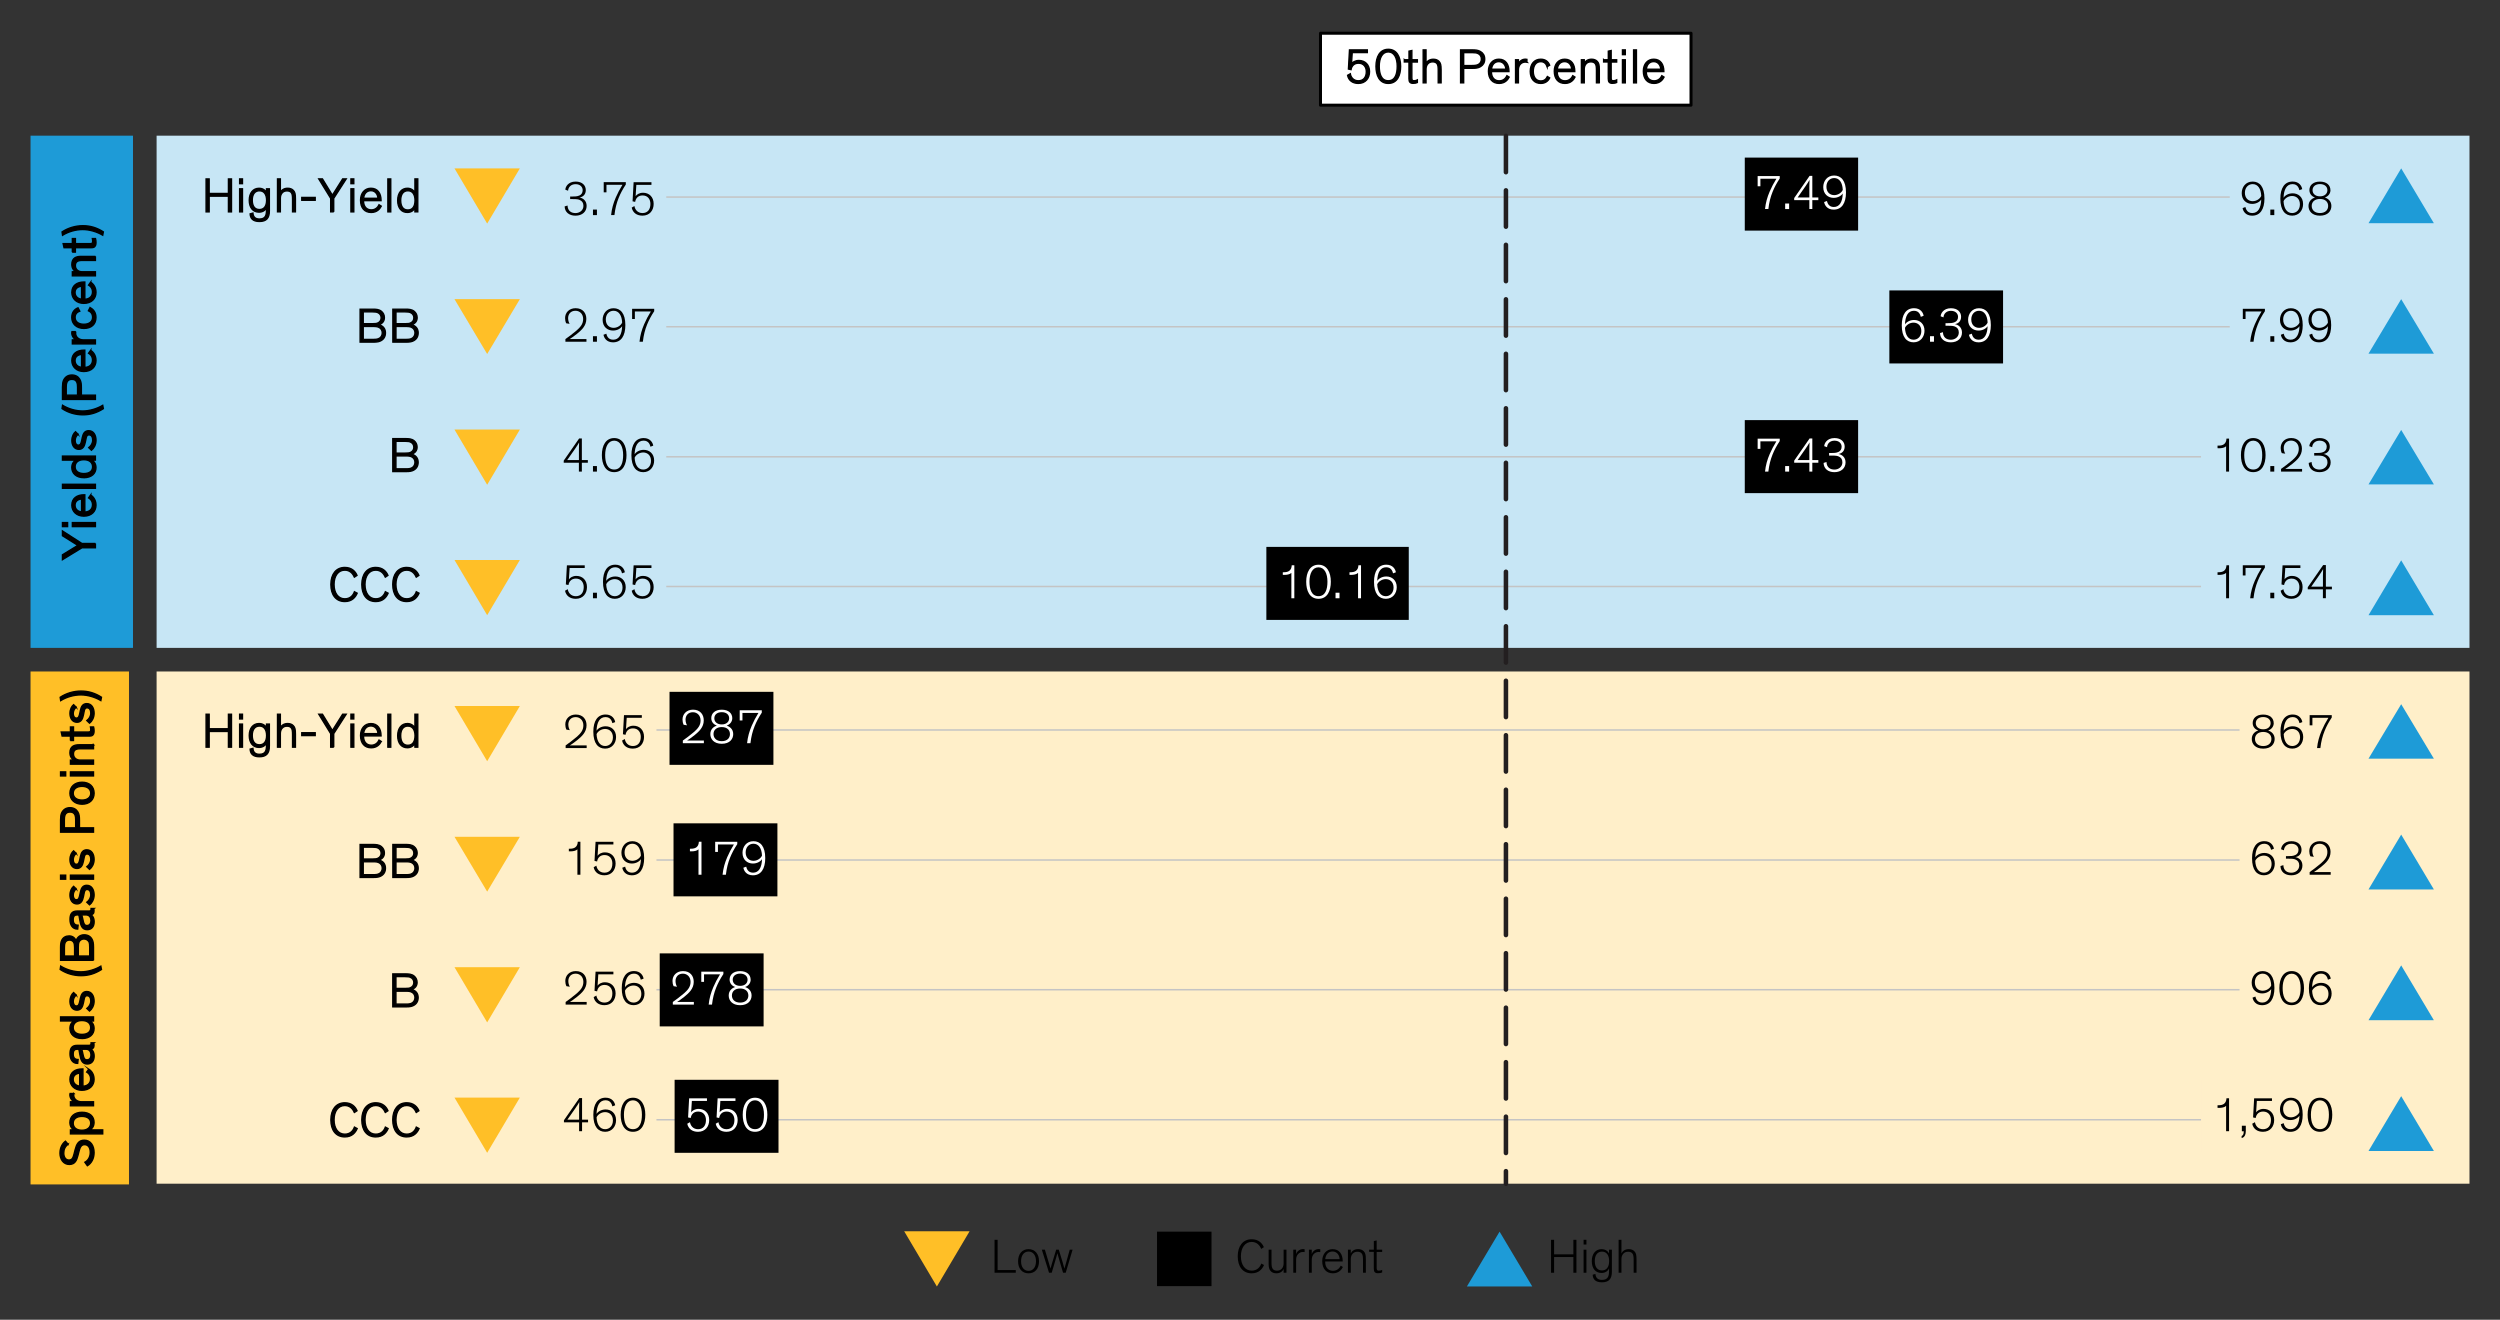 <?xml version="1.0" encoding="UTF-8"?>
<svg id="Blog_Template" data-name="Blog Template" xmlns="http://www.w3.org/2000/svg" viewBox="0 0 825.85 435.96">
  <rect x="0" y="0" width="825.85" height="435.96" fill="#333333" stroke="none"/>
  <defs>
    <style>
      .cls-1 {
        fill: #c7e6f5;
      }

      .cls-1, .cls-2, .cls-3, .cls-4, .cls-5, .cls-6 {
        fill-rule: evenodd;
      }

      .cls-7 {
        stroke: #231f20;
        stroke-dasharray: 12 6 12 6 12 6;
        stroke-linecap: round;
        stroke-width: 1.5px;
      }

      .cls-7, .cls-8, .cls-9 {
        fill: none;
      }

      .cls-7, .cls-9 {
        stroke-linejoin: round;
      }

      .cls-2 {
        fill: #1e9bd7;
      }

      .cls-10, .cls-3 {
        fill: #fff;
      }

      .cls-8 {
        stroke: #c4c4c4;
        stroke-width: .5px;
      }

      .cls-9, .cls-11 {
        stroke: #000;
      }

      .cls-4 {
        fill: #ffefc9;
      }

      .cls-11 {
        stroke-miterlimit: 10;
        stroke-width: .46px;
      }

      .cls-5 {
        fill: #ffbf27;
      }
    </style>
  </defs>
  <polygon class="cls-1" points="51.73 44.82 815.77 44.82 815.77 214.02 51.73 214.02 51.73 44.82 51.73 44.82"/>
  <polygon class="cls-2" points="10.09 44.82 43.93 44.82 43.93 214.02 10.09 214.02 10.09 44.82 10.09 44.82"/>
  <polygon class="cls-4" points="51.73 221.82 815.77 221.82 815.77 391.02 51.73 391.02 51.73 221.82 51.73 221.82"/>
  <polygon class="cls-5" points="10.09 221.82 42.61 221.82 42.61 391.26 10.09 391.26 10.09 221.82 10.09 221.82"/>
  <path class="cls-8" d="M193.45,369.9h569.64M193.45,326.94h569.64M193.45,284.1h569.64M193.45,241.14h569.64"/>
  <polygon class="cls-6" points="221.17 228.54 255.49 228.54 255.49 252.66 221.17 252.66 221.17 228.54 221.17 228.54"/>
  <polygon class="cls-4" points="739.81 230.1 774.13 230.1 774.13 254.22 739.81 254.22 739.81 230.1 739.81 230.1"/>
  <polygon class="cls-6" points="222.49 271.98 256.81 271.98 256.81 296.1 222.49 296.1 222.49 271.98 222.49 271.98"/>
  <polygon class="cls-4" points="739.81 271.98 774.13 271.98 774.13 296.1 739.81 296.1 739.81 271.98 739.81 271.98"/>
  <polygon class="cls-6" points="217.93 314.94 252.25 314.94 252.25 339.06 217.93 339.06 217.93 314.94 217.93 314.94"/>
  <polygon class="cls-4" points="739.81 314.94 774.13 314.94 774.13 339.06 739.81 339.06 739.81 314.94 739.81 314.94"/>
  <polygon class="cls-6" points="222.85 356.7 257.17 356.7 257.17 380.82 222.85 380.82 222.85 356.7 222.85 356.7"/>
  <polygon class="cls-4" points="727.09 356.7 774.13 356.7 774.13 380.82 727.09 380.82 727.09 356.7 727.09 356.7"/>
  <polygon class="cls-3" points="436.21 10.98 558.61 10.98 558.61 34.74 436.21 34.74 436.21 10.98 436.21 10.98"/>
  <polygon class="cls-9" points="436.21 10.98 558.61 10.98 558.61 34.74 436.21 34.74 436.21 10.98 436.21 10.98"/>
  <polygon class="cls-2" points="804.01 293.82 782.41 293.82 793.21 275.7 804.01 293.82 804.01 293.82"/>
  <polygon class="cls-2" points="804.01 337.02 782.41 337.02 793.21 318.9 804.01 337.02 804.01 337.02"/>
  <polygon class="cls-2" points="804.01 380.22 782.41 380.22 793.21 362.1 804.01 380.22 804.01 380.22"/>
  <polygon class="cls-2" points="804.01 250.62 782.41 250.62 793.21 232.62 804.01 250.62 804.01 250.62"/>
  <polygon class="cls-5" points="150.13 319.5 171.73 319.5 160.93 337.74 150.13 319.5 150.13 319.5"/>
  <polygon class="cls-5" points="150.13 276.42 171.73 276.42 160.93 294.54 150.13 276.42 150.13 276.42"/>
  <polygon class="cls-5" points="150.13 233.22 171.73 233.22 160.93 251.46 150.13 233.22 150.13 233.22"/>
  <polygon class="cls-5" points="150.13 362.58 171.73 362.58 160.93 380.82 150.13 362.58 150.13 362.58"/>
  <path class="cls-8" d="M193.45,193.74h569.64M193.45,150.9h569.64M193.45,107.94h569.64M193.45,65.1h569.64"/>
  <polygon class="cls-6" points="576.37 52.06 613.81 52.06 613.81 76.18 576.37 76.18 576.37 52.06 576.37 52.06"/>
  <polygon class="cls-1" points="736.57 54.06 774.13 54.06 774.13 78.18 736.57 78.18 736.57 54.06 736.57 54.06"/>
  <polygon class="cls-6" points="624.13 95.94 661.69 95.94 661.69 120.06 624.13 120.06 624.13 95.94 624.13 95.94"/>
  <polygon class="cls-1" points="736.57 95.94 774.13 95.94 774.13 120.06 736.57 120.06 736.57 95.94 736.57 95.94"/>
  <polygon class="cls-6" points="576.37 138.78 613.81 138.78 613.81 162.9 576.37 162.9 576.37 138.78 576.37 138.78"/>
  <polygon class="cls-1" points="727.09 138.78 774.13 138.78 774.13 162.9 727.09 162.9 727.09 138.78 727.09 138.78"/>
  <polygon class="cls-6" points="418.33 180.66 465.37 180.66 465.37 204.78 418.33 204.78 418.33 180.66 418.33 180.66"/>
  <polygon class="cls-1" points="727.09 180.66 774.13 180.66 774.13 204.78 727.09 204.78 727.09 180.66 727.09 180.66"/>
  <line class="cls-7" x1="497.47" y1="44.88" x2="497.47" y2="391.04"/>
  <polygon class="cls-2" points="804.01 116.82 782.41 116.82 793.21 98.82 804.01 116.82 804.01 116.82"/>
  <polygon class="cls-2" points="804.01 160.02 782.41 160.02 793.21 142.02 804.01 160.02 804.01 160.02"/>
  <polygon class="cls-2" points="804.01 203.22 782.41 203.22 793.21 185.1 804.01 203.22 804.01 203.22"/>
  <polygon class="cls-2" points="804.01 73.74 782.41 73.74 793.21 55.62 804.01 73.74 804.01 73.74"/>
  <polygon class="cls-5" points="150.13 141.9 171.73 141.9 160.93 160.14 150.13 141.9 150.13 141.9"/>
  <polygon class="cls-5" points="150.13 98.82 171.73 98.82 160.93 116.94 150.13 98.82 150.13 98.82"/>
  <polygon class="cls-5" points="150.13 55.62 171.73 55.62 160.93 73.86 150.13 55.62 150.13 55.62"/>
  <polygon class="cls-5" points="150.13 184.98 171.73 184.98 160.93 203.22 150.13 184.98 150.13 184.98"/>
  <polygon class="cls-6" points="382.21 406.86 400.21 406.86 400.21 424.86 382.21 424.86 382.21 406.86 382.21 406.86"/>
  <polygon class="cls-2" points="506.17 424.98 484.57 424.98 495.37 406.86 506.17 424.98 506.17 424.98"/>
  <g>
    <g>
      <path class="cls-11" d="M31.52,179.54v1.41h-4.45l-6.44,3.94v-1.62l5.09-3.11-5.09-3.19v-1.58l6.44,4.15h4.45Z"/>
      <path class="cls-11" d="M22.33,172.63v1.33h-1.7v-1.33h1.7ZM31.52,172.63v1.33h-7.62v-1.33h7.62Z"/>
      <path class="cls-11" d="M29.95,163.51c.45.29,1.76,1.28,1.76,3.36s-1.49,3.63-4.03,3.63c-2.34,0-3.95-1.52-3.95-3.62,0-2.29,1.73-3.43,4-3.43h.29v5.7c1.25-.03,2.54-.74,2.54-2.42,0-1.33-.85-2-1.3-2.27l.69-.96ZM26.95,169.11v-4.27c-1.34.11-2.16.85-2.16,2.05s.83,2.08,2.16,2.23Z"/>
      <path class="cls-11" d="M31.52,159.98v1.33h-10.88v-1.33h10.88Z"/>
      <path class="cls-11" d="M27.72,157.8c-2.56,0-4-1.46-4-3.36,0-1.38.77-2.18,1.3-2.45h-4.39v-1.33h10.88v1.33h-1.12c.51.27,1.31,1.06,1.31,2.5,0,1.94-1.49,3.31-3.98,3.31ZM24.81,154.2c0,1.34,1.03,2.24,2.88,2.24s2.9-.83,2.9-2.21-.96-2.37-2.9-2.37-2.88,1.02-2.88,2.34Z"/>
      <path class="cls-11" d="M25.79,143.45c-.61.54-.96,1.28-.96,2.11s.37,1.5,1.04,1.5c.72,0,.91-.58,1.15-1.71l.18-.88c.26-1.22.77-2.19,2.1-2.19,1.55,0,2.42,1.36,2.42,3.19,0,1.46-.72,2.66-1.5,3.27l-.9-.86c.75-.58,1.3-1.44,1.3-2.48s-.43-1.74-1.2-1.74c-.72,0-.88.56-1.02,1.33l-.21,1.04c-.26,1.31-.78,2.4-2.13,2.4-1.63,0-2.32-1.5-2.32-2.91s.62-2.42,1.2-2.91l.86.86Z"/>
      <path class="cls-11" d="M34.14,135c-2.13,1.36-4.24,2.03-6.74,2.03s-4.87-.7-6.9-2.05l.16-1.1c2.07,1.25,4.42,1.89,6.69,1.89s4.75-.78,6.58-1.87l.21,1.1Z"/>
      <path class="cls-11" d="M31.52,130.54v1.42h-10.88v-4.05c0-1.09.11-1.7.32-2.21.5-1.12,1.42-1.82,2.8-1.82,1.19,0,2.08.54,2.59,1.41.46.78.53,1.58.53,2.8v2.45h4.64ZM25.62,130.54v-2.61c0-.78-.06-1.15-.19-1.54-.29-.77-.85-1.07-1.68-1.07s-1.39.3-1.68,1.07c-.13.38-.19.75-.19,1.54v2.61h3.75Z"/>
      <path class="cls-11" d="M29.95,115.73c.45.29,1.76,1.28,1.76,3.36s-1.49,3.63-4.03,3.63c-2.34,0-3.95-1.52-3.95-3.62,0-2.29,1.73-3.43,4-3.43h.29v5.7c1.25-.03,2.54-.74,2.54-2.42,0-1.33-.85-2-1.3-2.27l.69-.96ZM26.95,121.34v-4.27c-1.34.11-2.16.85-2.16,2.05s.83,2.08,2.16,2.23Z"/>
      <path class="cls-11" d="M25.02,109.54c-.03.16-.05.35-.05.5,0,1.44,1.28,2.24,2.56,2.24h3.99v1.33h-7.62v-1.33h1.44c-.88-.18-1.63-1.25-1.63-2.31,0-.14.02-.32.05-.43h1.27Z"/>
      <path class="cls-11" d="M29.75,101.62c1.26.62,1.95,1.76,1.95,3.25,0,2.26-1.54,3.62-3.97,3.62s-4.02-1.49-4.02-3.62c0-1.58.77-2.67,2.06-3.19l.58,1.1c-.9.32-1.54.96-1.54,2.08,0,1.36,1.07,2.26,2.9,2.26s2.88-.96,2.88-2.26c0-1.14-.53-1.82-1.38-2.21l.53-1.04Z"/>
      <path class="cls-11" d="M29.95,93.22c.45.29,1.76,1.28,1.76,3.36s-1.49,3.63-4.03,3.63c-2.34,0-3.95-1.52-3.95-3.62,0-2.29,1.73-3.43,4-3.43h.29v5.7c1.25-.03,2.54-.74,2.54-2.42,0-1.33-.85-2-1.3-2.27l.69-.96ZM26.95,98.83v-4.27c-1.34.11-2.16.85-2.16,2.05s.83,2.08,2.16,2.23Z"/>
      <path class="cls-11" d="M31.52,84.7v1.33h-4.43c-1.65,0-2.19.61-2.19,1.73,0,1.28,1.03,2.02,2.22,2.02h4.4v1.33h-7.62v-1.33h1.14c-.71-.4-1.31-1.18-1.31-2.45,0-.99.34-1.73.98-2.15.5-.32,1.15-.48,2.05-.48h4.77Z"/>
      <path class="cls-11" d="M23.9,83.29v-1.47h-2.75l-.29-1.33h3.04v-1.68h1.01v1.68h4.72c.34,0,.56-.02.72-.11.18-.1.26-.27.26-.69,0-.32-.05-.62-.1-.88h1.04c.1.38.16.83.16,1.33,0,.72-.16,1.34-.8,1.58-.18.06-.42.1-.74.1h-5.27v1.47h-1.01Z"/>
      <path class="cls-11" d="M33.93,77.69c-1.83-1.09-4.31-1.87-6.58-1.87s-4.62.64-6.69,1.89l-.16-1.1c2.03-1.34,4.47-2.05,6.9-2.05s4.61.67,6.74,2.03l-.21,1.1Z"/>
    </g>
    <g>
      <path class="cls-11" d="M22.52,377.99c-.98.69-1.46,1.66-1.46,2.93s.61,2.29,1.7,2.29c.98,0,1.34-.58,1.68-1.92l.37-1.47c.46-1.79,1.1-3.17,3.04-3.17,2.05,0,3.23,1.78,3.23,4.1,0,2.05-.94,3.57-2.22,4.34l-.82-1.15c.96-.51,1.78-1.65,1.78-3.26,0-1.46-.62-2.56-1.89-2.56-1.07,0-1.49.83-1.84,2.23l-.34,1.33c-.42,1.58-.93,2.98-2.87,2.98s-3.07-1.73-3.07-3.73.94-3.3,1.82-3.95l.88,1.04Z"/>
      <path class="cls-11" d="M29.77,373.24h4.16v1.33h-10.66v-1.33h1.12c-.53-.27-1.3-1.07-1.3-2.45,0-1.9,1.44-3.36,4-3.36s3.98,1.38,3.98,3.31c0,1.44-.8,2.22-1.31,2.5ZM29.96,371c0-1.38-1.07-2.21-2.9-2.21s-2.88.9-2.88,2.24.96,2.34,2.88,2.34,2.9-1.04,2.9-2.37Z"/>
      <path class="cls-11" d="M24.39,361.22c-.03.16-.05.35-.05.5,0,1.44,1.28,2.24,2.56,2.24h3.99v1.33h-7.62v-1.33h1.44c-.88-.18-1.63-1.25-1.63-2.3,0-.14.02-.32.05-.43h1.27Z"/>
      <path class="cls-11" d="M29.32,353.17c.45.29,1.76,1.28,1.76,3.36s-1.49,3.63-4.03,3.63c-2.34,0-3.95-1.52-3.95-3.62,0-2.29,1.73-3.42,4-3.42h.29v5.7c1.25-.03,2.54-.74,2.54-2.42,0-1.33-.85-2-1.3-2.27l.69-.96ZM26.33,358.78v-4.27c-1.34.11-2.16.85-2.16,2.05s.83,2.08,2.16,2.23Z"/>
      <path class="cls-11" d="M31,344.49c.03.16.06.42.06.75,0,.93-.4,1.23-1.02,1.28v.02c.4.24,1.06.91,1.06,2.35,0,1.55-.83,2.59-2.3,2.59-.86,0-1.42-.38-1.78-.98-.35-.59-.51-1.41-.66-2.22l-.18-1.04c-.08-.48-.14-.64-.46-.64h-.16c-.8,0-1.38.26-1.38,1.62s.71,1.79,1.62,1.79l-.14,1.28c-1.71.03-2.54-1.42-2.54-3.14s.5-2.83,2.4-2.83h3.87c.53,0,.69-.19.69-.66v-.18h.93ZM27.02,346.6c.05.11.11.32.22.88l.16.74c.13.59.24,1.14.5,1.49.18.26.45.4.83.4.86,0,1.33-.67,1.33-1.62s-.46-1.89-1.65-1.89h-1.39Z"/>
      <path class="cls-11" d="M27.1,343.07c-2.56,0-4-1.46-4-3.36,0-1.38.77-2.18,1.3-2.45h-4.39v-1.33h10.88v1.33h-1.12c.51.27,1.31,1.06,1.31,2.5,0,1.94-1.49,3.31-3.98,3.31ZM24.18,339.46c0,1.34,1.03,2.24,2.88,2.24s2.9-.83,2.9-2.21-.96-2.37-2.9-2.37-2.88,1.02-2.88,2.34Z"/>
      <path class="cls-11" d="M25.16,328.71c-.61.54-.96,1.28-.96,2.11s.37,1.5,1.04,1.5c.72,0,.91-.58,1.15-1.71l.18-.88c.26-1.22.77-2.19,2.1-2.19,1.55,0,2.42,1.36,2.42,3.19,0,1.46-.72,2.66-1.5,3.27l-.9-.86c.75-.58,1.3-1.44,1.3-2.48s-.43-1.74-1.2-1.74c-.72,0-.88.56-1.02,1.33l-.21,1.04c-.26,1.31-.78,2.4-2.13,2.4-1.63,0-2.32-1.5-2.32-2.91s.62-2.42,1.2-2.91l.86.86Z"/>
      <path class="cls-11" d="M33.52,320.27c-2.13,1.36-4.24,2.03-6.74,2.03s-4.87-.71-6.9-2.05l.16-1.1c2.07,1.25,4.42,1.89,6.69,1.89s4.75-.78,6.58-1.87l.21,1.1Z"/>
      <path class="cls-11" d="M30.89,317.23h-10.88v-4.26c0-1.23.13-1.84.4-2.38.46-.91,1.3-1.42,2.43-1.42s1.98.67,2.29,1.65c.37-1.22,1.33-2.02,2.67-2.02,1.22,0,2.11.54,2.61,1.49.3.56.48,1.18.48,2.58v4.37ZM21.49,311.43c-.14.35-.21.72-.21,1.63v2.75h3.36v-2.75c0-.91-.1-1.28-.22-1.62-.26-.54-.75-.9-1.46-.9s-1.23.35-1.47.88ZM29.63,315.82v-2.9c0-.91-.06-1.39-.19-1.68-.29-.62-.93-1.06-1.71-1.06-.67,0-1.2.32-1.52.8-.32.53-.34,1.18-.34,1.94v2.9h3.76Z"/>
      <path class="cls-11" d="M31,300.12c.03.16.06.42.06.75,0,.93-.4,1.23-1.02,1.28v.02c.4.24,1.06.91,1.06,2.35,0,1.55-.83,2.59-2.3,2.59-.86,0-1.42-.38-1.78-.98-.35-.59-.51-1.41-.66-2.22l-.18-1.04c-.08-.48-.14-.64-.46-.64h-.16c-.8,0-1.38.26-1.38,1.62s.71,1.79,1.62,1.79l-.14,1.28c-1.71.03-2.54-1.42-2.54-3.14s.5-2.83,2.4-2.83h3.87c.53,0,.69-.19.69-.66v-.18h.93ZM27.02,302.23c.05.11.11.32.22.88l.16.74c.13.59.24,1.14.5,1.49.18.26.45.4.83.4.86,0,1.33-.67,1.33-1.62s-.46-1.89-1.65-1.89h-1.39Z"/>
      <path class="cls-11" d="M25.16,293.62c-.61.54-.96,1.28-.96,2.11s.37,1.5,1.04,1.5c.72,0,.91-.58,1.15-1.71l.18-.88c.26-1.22.77-2.19,2.1-2.19,1.55,0,2.42,1.36,2.42,3.19,0,1.46-.72,2.66-1.5,3.27l-.9-.86c.75-.58,1.3-1.44,1.3-2.48s-.43-1.74-1.2-1.74c-.72,0-.88.56-1.02,1.33l-.21,1.04c-.26,1.31-.78,2.4-2.13,2.4-1.63,0-2.32-1.5-2.32-2.91s.62-2.42,1.2-2.91l.86.86Z"/>
      <path class="cls-11" d="M21.7,289.1v1.33h-1.7v-1.33h1.7ZM30.89,289.1v1.33h-7.62v-1.33h7.62Z"/>
      <path class="cls-11" d="M25.16,281.9c-.61.54-.96,1.28-.96,2.11s.37,1.5,1.04,1.5c.72,0,.91-.58,1.15-1.71l.18-.88c.26-1.22.77-2.19,2.1-2.19,1.55,0,2.42,1.36,2.42,3.19,0,1.46-.72,2.66-1.5,3.27l-.9-.86c.75-.58,1.3-1.44,1.3-2.48s-.43-1.74-1.2-1.74c-.72,0-.88.56-1.02,1.33l-.21,1.04c-.26,1.31-.78,2.4-2.13,2.4-1.63,0-2.32-1.5-2.32-2.91s.62-2.42,1.2-2.91l.86.86Z"/>
      <path class="cls-11" d="M30.89,273.47v1.42h-10.88v-4.05c0-1.09.11-1.7.32-2.21.5-1.12,1.42-1.82,2.8-1.82,1.19,0,2.08.54,2.59,1.41.46.78.53,1.58.53,2.8v2.45h4.64ZM25,273.47v-2.61c0-.78-.06-1.15-.19-1.54-.29-.77-.85-1.07-1.68-1.07s-1.39.3-1.68,1.07c-.13.38-.19.75-.19,1.54v2.61h3.75Z"/>
      <path class="cls-11" d="M23.1,262.03c0-2.14,1.57-3.63,4.02-3.63s3.97,1.46,3.97,3.63-1.54,3.63-3.97,3.63-4.02-1.49-4.02-3.63ZM29.98,262.03c0-1.34-1.07-2.27-2.88-2.27s-2.91.9-2.91,2.27,1.09,2.27,2.91,2.27,2.88-.93,2.88-2.27Z"/>
      <path class="cls-11" d="M21.7,254.99v1.33h-1.7v-1.33h1.7ZM30.89,254.99v1.33h-7.62v-1.33h7.62Z"/>
      <path class="cls-11" d="M30.89,246.02v1.33h-4.43c-1.65,0-2.19.61-2.19,1.73,0,1.28,1.03,2.02,2.22,2.02h4.4v1.33h-7.62v-1.33h1.14c-.71-.4-1.31-1.18-1.31-2.45,0-.99.34-1.73.98-2.14.5-.32,1.15-.48,2.05-.48h4.77Z"/>
      <path class="cls-11" d="M23.27,244.62v-1.47h-2.75l-.29-1.33h3.04v-1.68h1.01v1.68h4.72c.34,0,.56-.02.72-.11.18-.1.26-.27.26-.69,0-.32-.05-.62-.1-.88h1.04c.1.38.16.83.16,1.33,0,.72-.16,1.34-.8,1.58-.18.06-.42.1-.74.1h-5.27v1.47h-1.01Z"/>
      <path class="cls-11" d="M25.16,233.61c-.61.54-.96,1.28-.96,2.11s.37,1.5,1.04,1.5c.72,0,.91-.58,1.15-1.71l.18-.88c.26-1.22.77-2.19,2.1-2.19,1.55,0,2.42,1.36,2.42,3.19,0,1.46-.72,2.66-1.5,3.27l-.9-.86c.75-.58,1.3-1.44,1.3-2.48s-.43-1.74-1.2-1.74c-.72,0-.88.56-1.02,1.33l-.21,1.04c-.26,1.31-.78,2.4-2.13,2.4-1.63,0-2.32-1.5-2.32-2.91s.62-2.42,1.2-2.91l.86.86Z"/>
      <path class="cls-11" d="M33.31,231.42c-1.83-1.09-4.31-1.87-6.58-1.87s-4.62.64-6.69,1.89l-.16-1.1c2.03-1.34,4.47-2.05,6.9-2.05s4.61.67,6.74,2.03l-.21,1.1Z"/>
    </g>
    <polygon class="cls-4" points="182.53 230.1 216.85 230.1 216.85 254.22 182.53 254.22 182.53 230.1 182.53 230.1"/>
    <g>
      <path d="M187.11,241.03c-.27-.58-.37-1.15-.37-1.73,0-1.79,1.33-3.26,3.47-3.26,2.4,0,3.55,1.62,3.55,3.54,0,2.29-1.58,3.7-3.12,4.95-1.01.8-2,1.49-2.39,1.71h5.55v.88h-6.95v-.88c.85-.56,2.39-1.75,3.76-2.9,1.15-1.04,2.1-2.05,2.1-3.73s-1.14-2.72-2.54-2.72c-1.62,0-2.43,1.14-2.43,2.45,0,.86.32,1.6.51,1.87l-1.15-.18Z"/>
      <path d="M202.29,238.9c-.14-.56-.51-2.02-2.27-2.02-1.95,0-2.87,1.79-2.96,4.5.51-.8,1.63-1.46,3.01-1.46,1.84,0,3.44,1.23,3.44,3.55,0,1.99-1.3,3.83-3.6,3.83s-3.91-1.7-3.91-5.59c0-3.57,1.41-5.68,4.07-5.68,2.19,0,3.01,1.55,3.15,2.51l-.93.35ZM199.91,246.44c1.42,0,2.56-1.1,2.56-2.87,0-1.86-1.22-2.77-2.58-2.77s-2.5.91-2.82,1.73c.11,2.38,1.11,3.91,2.83,3.91Z"/>
      <path d="M206.79,240.87c.35-.53,1.2-1.14,2.46-1.14,2,0,3.5,1.39,3.5,3.68,0,2.14-1.3,3.89-3.7,3.89-1.86,0-3.2-.96-3.55-2.67l.9-.51c.16,1.07.98,2.32,2.66,2.32s2.62-1.17,2.62-3.03c0-1.55-.88-2.8-2.58-2.8-1.46,0-2.26.9-2.46,2.13l-.86-.19.35-6.32h5.89v.88h-4.99l-.24,3.76Z"/>
    </g>
    <g>
      <path class="cls-10" d="M225.83,239.42c-.27-.58-.37-1.15-.37-1.73,0-1.79,1.33-3.26,3.47-3.26,2.4,0,3.55,1.62,3.55,3.54,0,2.29-1.58,3.7-3.12,4.95-1.01.8-2,1.49-2.39,1.71h5.55v.88h-6.95v-.88c.85-.56,2.39-1.75,3.76-2.9,1.15-1.04,2.1-2.05,2.1-3.73s-1.14-2.72-2.54-2.72c-1.62,0-2.43,1.14-2.43,2.45,0,.86.32,1.6.51,1.87l-1.15-.18Z"/>
      <path class="cls-10" d="M241.9,237.23c0,1.26-.87,2.14-1.84,2.45.88.32,2.15,1.09,2.15,2.82,0,1.63-1.15,3.2-3.78,3.2s-3.78-1.57-3.78-3.2c0-1.73,1.25-2.51,2.15-2.83-1.01-.29-1.84-1.17-1.84-2.43,0-1.6,1.23-2.8,3.47-2.8s3.47,1.2,3.47,2.8ZM241.13,242.5c0-1.39-1.02-2.32-2.71-2.32s-2.72.93-2.72,2.32c0,1.26.91,2.34,2.72,2.34s2.71-1.07,2.71-2.34ZM240.87,237.28c0-1.22-.96-2.02-2.45-2.02s-2.45.8-2.45,2.02c0,1.1.85,2.03,2.45,2.03s2.45-.93,2.45-2.03Z"/>
      <path class="cls-10" d="M251.64,235.44c-.98,1.5-1.75,2.91-2.35,4.42-.67,1.65-1.14,3.47-1.39,5.65h-1.11c.21-2.06.75-3.97,1.54-5.79.61-1.42,1.34-2.82,2.21-4.21h-5.28v2.48h-.91v-3.36h7.3v.82Z"/>
    </g>
    <g>
      <path d="M751.11,238.84c0,1.26-.86,2.14-1.84,2.45.88.32,2.14,1.09,2.14,2.82,0,1.63-1.15,3.2-3.78,3.2s-3.78-1.57-3.78-3.2c0-1.73,1.25-2.51,2.14-2.83-1.01-.29-1.84-1.17-1.84-2.43,0-1.6,1.23-2.8,3.47-2.8s3.47,1.2,3.47,2.8ZM750.34,244.11c0-1.39-1.02-2.32-2.71-2.32s-2.72.93-2.72,2.32c0,1.26.91,2.34,2.72,2.34s2.71-1.07,2.71-2.34ZM750.08,238.89c0-1.22-.96-2.02-2.45-2.02s-2.45.8-2.45,2.02c0,1.1.85,2.03,2.45,2.03s2.45-.93,2.45-2.03Z"/>
      <path d="M759.62,238.9c-.14-.56-.51-2.02-2.27-2.02-1.95,0-2.87,1.79-2.96,4.5.51-.8,1.63-1.46,3.01-1.46,1.84,0,3.44,1.23,3.44,3.55,0,1.99-1.3,3.83-3.6,3.83s-3.91-1.7-3.91-5.59c0-3.57,1.41-5.68,4.07-5.68,2.19,0,3.01,1.55,3.15,2.51l-.93.35ZM757.24,246.44c1.42,0,2.56-1.1,2.56-2.87,0-1.86-1.22-2.77-2.58-2.77s-2.5.91-2.82,1.73c.11,2.38,1.1,3.91,2.83,3.91Z"/>
      <path d="M770.25,237.05c-.98,1.5-1.75,2.91-2.35,4.42-.67,1.65-1.14,3.47-1.39,5.65h-1.1c.21-2.06.75-3.97,1.54-5.79.61-1.42,1.34-2.82,2.21-4.21h-5.28v2.48h-.91v-3.36h7.3v.82Z"/>
    </g>
    <polygon class="cls-4" points="182.53 271.98 216.85 271.98 216.85 296.1 182.53 296.1 182.53 271.98 182.53 271.98"/>
    <g>
      <path d="M190.74,288.95v-8.37c-.5.5-1.49.66-2.32.66-.16,0-.34,0-.51-.02v-.85h.26c.86,0,1.44-.16,1.86-.46.54-.4.8-1.02.83-1.86h.87v10.9h-.98Z"/>
      <path d="M197.39,282.71c.35-.53,1.2-1.14,2.46-1.14,2,0,3.51,1.39,3.51,3.68,0,2.14-1.3,3.89-3.7,3.89-1.86,0-3.2-.96-3.55-2.67l.9-.51c.16,1.07.98,2.32,2.66,2.32s2.62-1.17,2.62-3.03c0-1.55-.88-2.8-2.58-2.8-1.46,0-2.26.9-2.46,2.13l-.86-.19.35-6.32h5.89v.88h-4.99l-.24,3.76Z"/>
      <path d="M206.5,286.28c.14.56.51,2,2.27,2,1.95,0,2.87-1.78,2.96-4.48-.51.8-1.63,1.46-3.01,1.46-1.84,0-3.44-1.23-3.44-3.55,0-1.98,1.3-3.83,3.6-3.83s3.91,1.7,3.91,5.59c0,3.57-1.41,5.68-4.07,5.68-2.19,0-3.01-1.55-3.15-2.51l.93-.35ZM208.88,278.72c-1.42,0-2.56,1.1-2.56,2.87,0,1.86,1.22,2.77,2.58,2.77s2.5-.91,2.82-1.75c-.11-2.37-1.1-3.89-2.83-3.89Z"/>
    </g>
    <g>
      <path class="cls-10" d="M230.74,288.95v-8.37c-.5.5-1.49.66-2.32.66-.16,0-.34,0-.51-.02v-.85h.26c.86,0,1.44-.16,1.86-.46.54-.4.8-1.02.83-1.86h.87v10.9h-.98Z"/>
      <path class="cls-10" d="M243.53,278.88c-.98,1.5-1.74,2.91-2.35,4.42-.67,1.65-1.14,3.47-1.39,5.65h-1.1c.21-2.06.75-3.97,1.54-5.79.61-1.42,1.34-2.82,2.21-4.21h-5.28v2.48h-.91v-3.36h7.3v.82Z"/>
      <path class="cls-10" d="M246.5,286.28c.14.56.51,2,2.27,2,1.95,0,2.87-1.78,2.96-4.48-.51.8-1.63,1.46-3.01,1.46-1.84,0-3.44-1.23-3.44-3.55,0-1.98,1.3-3.83,3.6-3.83s3.91,1.7,3.91,5.59c0,3.57-1.41,5.68-4.07,5.68-2.19,0-3.01-1.55-3.15-2.51l.93-.35ZM248.88,278.72c-1.42,0-2.56,1.1-2.56,2.87,0,1.86,1.22,2.77,2.58,2.77s2.5-.91,2.82-1.75c-.11-2.37-1.1-3.89-2.83-3.89Z"/>
    </g>
    <g>
      <path d="M750.23,280.74c-.14-.56-.51-2.02-2.27-2.02-1.95,0-2.87,1.79-2.96,4.5.51-.8,1.63-1.46,3.01-1.46,1.84,0,3.44,1.23,3.44,3.55,0,1.99-1.3,3.83-3.6,3.83s-3.91-1.7-3.91-5.59c0-3.57,1.41-5.68,4.07-5.68,2.19,0,3.01,1.55,3.15,2.51l-.93.35ZM747.84,288.28c1.42,0,2.56-1.1,2.56-2.87,0-1.86-1.22-2.77-2.58-2.77s-2.5.91-2.82,1.73c.11,2.38,1.1,3.91,2.83,3.91Z"/>
      <path d="M753.54,280.55c0-.85.86-2.67,3.39-2.67,2.24,0,3.36,1.3,3.36,2.82,0,1.42-.88,2.26-2.06,2.43,1.14.22,2.35,1.06,2.35,2.79,0,1.87-1.42,3.23-3.68,3.23-2.08,0-3.52-1.14-3.58-3.06l.96-.3c.08,1.87,1.3,2.5,2.64,2.5s2.61-.9,2.61-2.39c0-1.04-.48-1.62-1.17-1.92-.48-.24-.96-.32-2.4-.32h-.82v-.85h.69c.78,0,1.68,0,2.43-.37.59-.27,1.02-.85,1.02-1.71,0-1.07-.82-2-2.35-2s-2.4,1.01-2.46,2.16l-.93-.34Z"/>
      <path d="M763.22,282.87c-.27-.58-.37-1.15-.37-1.73,0-1.79,1.33-3.26,3.47-3.26,2.4,0,3.55,1.62,3.55,3.54,0,2.29-1.58,3.7-3.12,4.95-1.01.8-2,1.49-2.38,1.71h5.55v.88h-6.95v-.88c.85-.56,2.38-1.75,3.76-2.9,1.15-1.04,2.1-2.05,2.1-3.73s-1.14-2.72-2.54-2.72c-1.62,0-2.43,1.14-2.43,2.45,0,.86.32,1.6.51,1.87l-1.15-.18Z"/>
    </g>
    <polygon class="cls-4" points="182.53 314.94 216.85 314.94 216.85 339.06 182.53 339.06 182.53 314.94 182.53 314.94"/>
    <g>
      <path d="M187.11,325.78c-.27-.58-.37-1.15-.37-1.73,0-1.79,1.33-3.26,3.47-3.26,2.4,0,3.55,1.62,3.55,3.54,0,2.29-1.58,3.7-3.12,4.95-1.01.8-2,1.49-2.39,1.71h5.55v.88h-6.95v-.88c.85-.56,2.39-1.75,3.76-2.9,1.15-1.04,2.1-2.05,2.1-3.73s-1.14-2.72-2.54-2.72c-1.62,0-2.43,1.14-2.43,2.45,0,.86.32,1.6.51,1.87l-1.15-.18Z"/>
      <path d="M197.39,325.62c.35-.53,1.2-1.14,2.46-1.14,2,0,3.51,1.39,3.51,3.68,0,2.14-1.3,3.89-3.7,3.89-1.86,0-3.2-.96-3.55-2.67l.9-.51c.16,1.07.98,2.32,2.66,2.32s2.62-1.17,2.62-3.03c0-1.55-.88-2.8-2.58-2.8-1.46,0-2.26.9-2.46,2.13l-.86-.19.35-6.32h5.89v.88h-4.99l-.24,3.76Z"/>
      <path d="M211.68,323.65c-.14-.56-.51-2.02-2.27-2.02-1.95,0-2.87,1.79-2.96,4.5.51-.8,1.63-1.46,3.01-1.46,1.84,0,3.44,1.23,3.44,3.55,0,1.99-1.3,3.83-3.6,3.83s-3.91-1.7-3.91-5.59c0-3.57,1.41-5.68,4.06-5.68,2.19,0,3.01,1.55,3.15,2.51l-.93.35ZM209.3,331.19c1.42,0,2.56-1.1,2.56-2.87,0-1.86-1.22-2.77-2.58-2.77s-2.5.91-2.82,1.73c.11,2.38,1.1,3.91,2.83,3.91Z"/>
    </g>
    <g>
      <path class="cls-10" d="M222.52,325.78c-.27-.58-.37-1.15-.37-1.73,0-1.79,1.33-3.26,3.47-3.26,2.4,0,3.55,1.62,3.55,3.54,0,2.29-1.58,3.7-3.12,4.95-1.01.8-2,1.49-2.39,1.71h5.55v.88h-6.95v-.88c.85-.56,2.39-1.75,3.76-2.9,1.15-1.04,2.1-2.05,2.1-3.73s-1.14-2.72-2.54-2.72c-1.62,0-2.43,1.14-2.43,2.45,0,.86.32,1.6.51,1.87l-1.15-.18Z"/>
      <path class="cls-10" d="M238.94,321.8c-.98,1.5-1.74,2.91-2.35,4.42-.67,1.65-1.14,3.47-1.39,5.65h-1.1c.21-2.06.75-3.97,1.54-5.79.61-1.42,1.34-2.82,2.21-4.21h-5.28v2.48h-.91v-3.36h7.3v.82Z"/>
      <path class="cls-10" d="M247.98,323.59c0,1.26-.86,2.14-1.84,2.45.88.32,2.14,1.09,2.14,2.82,0,1.63-1.15,3.2-3.78,3.2s-3.78-1.57-3.78-3.2c0-1.73,1.25-2.51,2.14-2.83-1.01-.29-1.84-1.17-1.84-2.43,0-1.6,1.23-2.8,3.47-2.8s3.47,1.2,3.47,2.8ZM247.21,328.86c0-1.39-1.02-2.32-2.71-2.32s-2.72.93-2.72,2.32c0,1.26.91,2.34,2.72,2.34s2.71-1.07,2.71-2.34ZM246.95,323.64c0-1.22-.96-2.02-2.45-2.02s-2.45.8-2.45,2.02c0,1.1.85,2.03,2.45,2.03s2.45-.93,2.45-2.03Z"/>
    </g>
    <g>
      <path d="M745.04,329.19c.14.56.51,2,2.27,2,1.95,0,2.87-1.78,2.96-4.48-.51.8-1.63,1.46-3.01,1.46-1.84,0-3.44-1.23-3.44-3.55,0-1.98,1.3-3.83,3.6-3.83s3.91,1.7,3.91,5.59c0,3.57-1.41,5.68-4.07,5.68-2.19,0-3.01-1.55-3.15-2.51l.93-.35ZM747.43,321.64c-1.42,0-2.56,1.1-2.56,2.87,0,1.86,1.22,2.77,2.58,2.77s2.5-.91,2.82-1.75c-.11-2.37-1.1-3.89-2.83-3.89Z"/>
      <path d="M752.96,326.42c0-3.17,1.3-5.63,4.07-5.63s4.07,2.46,4.07,5.63c0,2.93-1.1,5.63-4.07,5.63s-4.07-2.71-4.07-5.63ZM754.05,326.39c0,2.47.67,4.79,2.98,4.79s2.96-2.32,2.96-4.79c0-2.66-.96-4.74-2.96-4.74s-2.98,2.08-2.98,4.74Z"/>
      <path d="M769.01,323.65c-.14-.56-.51-2.02-2.27-2.02-1.95,0-2.87,1.79-2.96,4.5.51-.8,1.63-1.46,3.01-1.46,1.84,0,3.44,1.23,3.44,3.55,0,1.99-1.3,3.83-3.6,3.83s-3.91-1.7-3.91-5.59c0-3.57,1.41-5.68,4.07-5.68,2.19,0,3.01,1.55,3.15,2.51l-.93.35ZM766.63,331.19c1.42,0,2.56-1.1,2.56-2.87,0-1.86-1.22-2.77-2.58-2.77s-2.5.91-2.82,1.73c.11,2.38,1.1,3.91,2.83,3.91Z"/>
    </g>
    <polygon class="cls-4" points="182.53 356.7 216.85 356.7 216.85 380.82 182.53 380.82 182.53 356.7 182.53 356.7"/>
    <g>
      <path d="M192.28,373.69h-.98v-2.93h-5.01v-.69l5.09-7.33h.9v7.14h1.98v.88h-1.98v2.93ZM191.3,369.88v-3.62c0-.86.02-1.71.06-2.18h-.02c-.21.43-.7,1.2-1.33,2.11l-2.58,3.68h3.86Z"/>
      <path d="M202.29,365.48c-.14-.56-.51-2.02-2.27-2.02-1.95,0-2.87,1.79-2.96,4.5.51-.8,1.63-1.46,3.01-1.46,1.84,0,3.44,1.23,3.44,3.55,0,1.99-1.3,3.83-3.6,3.83s-3.91-1.7-3.91-5.59c0-3.57,1.41-5.68,4.07-5.68,2.19,0,3.01,1.55,3.15,2.51l-.93.35ZM199.91,373.02c1.42,0,2.56-1.1,2.56-2.87,0-1.86-1.22-2.77-2.58-2.77s-2.5.91-2.82,1.73c.11,2.38,1.11,3.91,2.83,3.91Z"/>
      <path d="M205.03,368.25c0-3.17,1.3-5.63,4.07-5.63s4.07,2.46,4.07,5.63c0,2.93-1.1,5.63-4.07,5.63s-4.07-2.71-4.07-5.63ZM206.11,368.22c0,2.47.67,4.79,2.98,4.79s2.96-2.32,2.96-4.79c0-2.66-.96-4.74-2.96-4.74s-2.98,2.08-2.98,4.74Z"/>
    </g>
    <g>
      <path class="cls-10" d="M228.32,367.45c.35-.53,1.2-1.14,2.46-1.14,2,0,3.5,1.39,3.5,3.68,0,2.14-1.3,3.89-3.7,3.89-1.86,0-3.2-.96-3.55-2.67l.9-.51c.16,1.07.98,2.32,2.66,2.32s2.62-1.17,2.62-3.03c0-1.55-.88-2.8-2.58-2.8-1.46,0-2.26.9-2.46,2.13l-.87-.19.35-6.32h5.89v.88h-4.99l-.24,3.76Z"/>
      <path class="cls-10" d="M237.71,367.45c.35-.53,1.2-1.14,2.46-1.14,2,0,3.51,1.39,3.51,3.68,0,2.14-1.3,3.89-3.7,3.89-1.86,0-3.2-.96-3.55-2.67l.9-.51c.16,1.07.98,2.32,2.66,2.32s2.62-1.17,2.62-3.03c0-1.55-.88-2.8-2.58-2.8-1.46,0-2.26.9-2.46,2.13l-.86-.19.35-6.32h5.89v.88h-4.99l-.24,3.76Z"/>
      <path class="cls-10" d="M245.35,368.25c0-3.17,1.3-5.63,4.07-5.63s4.07,2.46,4.07,5.63c0,2.93-1.1,5.63-4.07,5.63s-4.07-2.71-4.07-5.63ZM246.43,368.22c0,2.47.67,4.79,2.98,4.79s2.96-2.32,2.96-4.79c0-2.66-.96-4.74-2.96-4.74s-2.98,2.08-2.98,4.74Z"/>
    </g>
    <g>
      <path d="M735.37,373.69v-8.37c-.5.5-1.49.66-2.32.66-.16,0-.34,0-.51-.02v-.85h.26c.86,0,1.44-.16,1.86-.46.54-.4.8-1.02.83-1.86h.86v10.9h-.98Z"/>
      <path d="M741.88,371.87v1.7c0,.62-.08,1.04-.24,1.41-.22.5-.58.83-1.14.98v-.69c.56-.21.69-.8.69-1.42v-.14h-.62v-1.83h1.31Z"/>
      <path d="M745.28,367.45c.35-.53,1.2-1.14,2.46-1.14,2,0,3.51,1.39,3.51,3.68,0,2.14-1.3,3.89-3.7,3.89-1.86,0-3.2-.96-3.55-2.67l.9-.51c.16,1.07.98,2.32,2.66,2.32s2.63-1.17,2.63-3.03c0-1.55-.88-2.8-2.58-2.8-1.46,0-2.26.9-2.47,2.13l-.86-.19.35-6.32h5.89v.88h-4.99l-.24,3.76Z"/>
      <path d="M754.38,371.02c.14.56.51,2,2.27,2,1.95,0,2.87-1.78,2.96-4.48-.51.8-1.63,1.46-3.01,1.46-1.84,0-3.44-1.23-3.44-3.55,0-1.98,1.3-3.83,3.6-3.83s3.91,1.7,3.91,5.59c0,3.57-1.41,5.68-4.07,5.68-2.19,0-3.01-1.55-3.15-2.51l.93-.35ZM756.76,363.46c-1.42,0-2.56,1.1-2.56,2.87,0,1.86,1.22,2.77,2.58,2.77s2.5-.91,2.82-1.75c-.11-2.37-1.1-3.89-2.83-3.89Z"/>
      <path d="M762.3,368.25c0-3.17,1.3-5.63,4.07-5.63s4.07,2.46,4.07,5.63c0,2.93-1.1,5.63-4.07,5.63s-4.07-2.71-4.07-5.63ZM763.39,368.22c0,2.47.67,4.79,2.98,4.79s2.96-2.32,2.96-4.79c0-2.66-.96-4.74-2.96-4.74s-2.98,2.08-2.98,4.74Z"/>
    </g>
    <g>
      <path class="cls-11" d="M446.44,21.12c.35-.53,1.2-1.14,2.46-1.14,2,0,3.51,1.39,3.51,3.68,0,2.14-1.3,3.89-3.7,3.89-1.86,0-3.2-.96-3.55-2.67l.9-.51c.16,1.07.98,2.32,2.66,2.32s2.63-1.17,2.63-3.02c0-1.55-.88-2.8-2.58-2.8-1.46,0-2.26.9-2.47,2.13l-.86-.19.35-6.32h5.89v.88h-4.99l-.24,3.76Z"/>
      <path class="cls-11" d="M454.54,21.92c0-3.17,1.3-5.63,4.07-5.63s4.07,2.47,4.07,5.63c0,2.93-1.1,5.63-4.07,5.63s-4.07-2.71-4.07-5.63ZM455.62,21.89c0,2.46.67,4.79,2.98,4.79s2.96-2.32,2.96-4.79c0-2.66-.96-4.74-2.96-4.74s-2.98,2.08-2.98,4.74Z"/>
      <path class="cls-11" d="M463.91,19.75h1.54v-2.85l.94-.21v3.06h1.82v.74h-1.82v5.15c0,.38.02.66.14.83.11.14.29.21.59.21.46,0,.88-.14,1.09-.26v.85c-.27.13-.72.26-1.38.26-.48,0-.85-.1-1.09-.37-.21-.24-.3-.61-.3-1.17v-5.51h-1.54v-.74Z"/>
      <path class="cls-11" d="M476.04,27.37h-.94v-4.1c0-1.2-.08-1.91-.48-2.34-.29-.32-.74-.5-1.36-.5-.69,0-1.2.24-1.55.62-.45.46-.64,1.14-.64,1.78v4.53h-.94v-10.88h.94v4.53c.29-.74,1.12-1.44,2.42-1.44.78,0,1.44.24,1.89.74.48.54.67,1.06.67,2.75v4.31Z"/>
      <path class="cls-11" d="M483.51,22.55v4.82h-1.02v-10.88h4c.91,0,1.83.06,2.61.56.85.51,1.36,1.31,1.36,2.48s-.51,1.95-1.36,2.47c-.78.5-1.7.56-2.61.56h-2.98ZM483.51,21.65h2.75c1.07,0,1.54-.11,1.98-.3.7-.34,1.12-.94,1.12-1.84s-.42-1.5-1.12-1.83c-.45-.21-.91-.3-1.98-.3h-2.75v4.27Z"/>
      <path class="cls-11" d="M498.52,25.49c-.43.86-1.38,2.06-3.31,2.06-2.14,0-3.52-1.46-3.52-4.05,0-2.32,1.39-3.94,3.44-3.94,2.21,0,3.33,1.7,3.33,3.95v.13h-5.79v.11c0,1.98,1.15,2.96,2.58,2.96s2.21-.96,2.56-1.7l.72.46ZM492.7,22.88h4.74c0-1.23-.83-2.53-2.31-2.53-1.39,0-2.3.99-2.43,2.53Z"/>
      <path class="cls-11" d="M504.41,20.55c-.18-.03-.35-.05-.53-.05-1.33,0-2.29,1.02-2.29,2.56v4.31h-.94v-7.62h.94v1.47c.27-.9,1.15-1.67,2.3-1.67.18,0,.34.02.51.05v.94Z"/>
      <path class="cls-11" d="M511.1,22.04c-.38-1.07-1.07-1.67-2.14-1.67-1.5,0-2.46,1.22-2.46,3.2s.99,3.17,2.46,3.17c1.06,0,1.73-.48,2.21-1.46l.75.46c-.54,1.12-1.54,1.81-2.96,1.81-2.13,0-3.46-1.54-3.46-3.97s1.36-4.02,3.46-4.02c1.49,0,2.48.74,2.96,1.98l-.82.48Z"/>
      <path class="cls-11" d="M520.27,25.49c-.43.86-1.38,2.06-3.31,2.06-2.14,0-3.52-1.46-3.52-4.05,0-2.32,1.39-3.94,3.44-3.94,2.21,0,3.33,1.7,3.33,3.95v.13h-5.79v.11c0,1.98,1.15,2.96,2.58,2.96s2.21-.96,2.56-1.7l.72.46ZM514.44,22.88h4.74c0-1.23-.83-2.53-2.31-2.53-1.39,0-2.3.99-2.43,2.53Z"/>
      <path class="cls-11" d="M528.31,27.37h-.94v-4.1c0-1.2-.08-1.91-.48-2.34-.29-.32-.74-.5-1.36-.5-.69,0-1.2.24-1.55.62-.45.46-.64,1.14-.64,1.78v4.53h-.94v-7.62h.94v1.26c.29-.74,1.12-1.44,2.42-1.44.78,0,1.44.24,1.89.74.48.54.67,1.06.67,2.75v4.31Z"/>
      <path class="cls-11" d="M529.75,19.75h1.54v-2.85l.94-.21v3.06h1.82v.74h-1.82v5.15c0,.38.02.66.14.83.11.14.29.21.59.21.46,0,.88-.14,1.09-.26v.85c-.27.13-.72.26-1.38.26-.48,0-.85-.1-1.09-.37-.21-.24-.3-.61-.3-1.17v-5.51h-1.54v-.74Z"/>
      <path class="cls-11" d="M536.9,18.05h-.94v-1.57h.94v1.57ZM536.9,27.37h-.94v-7.62h.94v7.62Z"/>
      <path class="cls-11" d="M540.58,27.37h-.94v-10.88h.94v10.88Z"/>
      <path class="cls-11" d="M549.69,25.49c-.43.86-1.38,2.06-3.31,2.06-2.14,0-3.52-1.46-3.52-4.05,0-2.32,1.39-3.94,3.44-3.94,2.21,0,3.33,1.7,3.33,3.95v.13h-5.79v.11c0,1.98,1.15,2.96,2.58,2.96s2.21-.96,2.56-1.7l.72.46ZM543.86,22.88h4.74c0-1.23-.83-2.53-2.31-2.53-1.39,0-2.3.99-2.43,2.53Z"/>
    </g>
    <g>
      <path class="cls-11" d="M76.47,69.99h-1.01v-5.19h-6.37v5.19h-1.01v-10.88h1.01v4.8h6.37v-4.8h1.01v10.88Z"/>
      <path class="cls-11" d="M80.1,60.67h-.94v-1.57h.94v1.57ZM80.1,69.99h-.94v-7.62h.94v7.62Z"/>
      <path class="cls-11" d="M88.98,69.69c0,2.39-1.02,3.47-3.28,3.47s-2.99-1.09-3.07-2.51l.91-.26c.1,1.1.61,1.97,2.16,1.97,2.08,0,2.34-1.36,2.34-3.01v-.78c-.4.9-1.25,1.5-2.5,1.5-1.94,0-3.2-1.46-3.2-3.92s1.33-3.95,3.22-3.95c1.22,0,2.08.61,2.48,1.42v-1.25h.94v7.31ZM85.73,63.01c-1.47,0-2.4,1.09-2.4,3.11s.86,3.11,2.37,3.11,2.37-1.1,2.37-3.09-.91-3.12-2.34-3.12Z"/>
      <path class="cls-11" d="M97.58,69.99h-.94v-4.1c0-1.2-.08-1.91-.48-2.34-.29-.32-.74-.5-1.36-.5-.69,0-1.2.24-1.55.62-.45.46-.64,1.14-.64,1.78v4.53h-.94v-10.88h.94v4.53c.29-.74,1.12-1.44,2.42-1.44.78,0,1.44.24,1.89.74.48.54.67,1.06.67,2.75v4.31Z"/>
      <path class="cls-11" d="M104.12,66.16h-4.43v-.94h4.43v.94Z"/>
      <path class="cls-11" d="M110.25,69.99h-1.01v-4.47l-3.94-6.42h1.22l3.28,5.39,3.39-5.39h1.18l-4.13,6.42v4.47Z"/>
      <path class="cls-11" d="M116.87,60.67h-.94v-1.57h.94v1.57ZM116.87,69.99h-.94v-7.62h.94v7.62Z"/>
      <path class="cls-11" d="M125.93,68.12c-.43.86-1.38,2.06-3.31,2.06-2.15,0-3.52-1.46-3.52-4.05,0-2.32,1.39-3.94,3.44-3.94,2.21,0,3.33,1.7,3.33,3.95v.13h-5.79v.11c0,1.98,1.15,2.96,2.58,2.96s2.21-.96,2.56-1.7l.72.46ZM120.1,65.51h4.74c0-1.23-.83-2.53-2.3-2.53-1.39,0-2.31.99-2.43,2.53Z"/>
      <path class="cls-11" d="M129.08,69.99h-.95v-10.88h.95v10.88Z"/>
      <path class="cls-11" d="M131.37,66.21c0-2.55,1.33-4.02,3.22-4.02,1.22,0,2.11.69,2.48,1.54v-4.63h.94v10.88h-.94v-1.36c-.4.9-1.23,1.55-2.53,1.55-1.87,0-3.17-1.41-3.17-3.97ZM134.76,63.01c-1.47,0-2.4,1.1-2.4,3.17s.86,3.19,2.37,3.19,2.37-1.12,2.37-3.17-.91-3.19-2.34-3.19Z"/>
    </g>
    <g>
      <path class="cls-11" d="M125.14,107.27c1.39.32,2.19,1.31,2.19,2.69,0,1.18-.54,2.08-1.47,2.58-.54.3-1.18.48-2.55.48h-4.35v-10.88h4.13c1.12,0,2.11.05,2.91.7.58.48.98,1.18.98,2.08,0,1.17-.66,2-1.84,2.35ZM124.84,103.28c-.42-.18-.79-.26-1.79-.26h-3.06v3.91h3.06c1.01,0,1.38-.06,1.79-.26.62-.27,1.07-.86,1.07-1.68s-.45-1.42-1.07-1.71ZM119.99,112.12h3.28c.69,0,1.55,0,2.18-.46.51-.37.83-.98.83-1.7s-.32-1.3-.83-1.66c-.62-.46-1.52-.46-2.21-.46h-3.25v4.29Z"/>
      <path class="cls-11" d="M135.95,107.27c1.39.32,2.19,1.31,2.19,2.69,0,1.18-.54,2.08-1.47,2.58-.54.3-1.18.48-2.54.48h-4.35v-10.88h4.13c1.12,0,2.11.05,2.91.7.58.48.98,1.18.98,2.08,0,1.17-.66,2-1.84,2.35ZM135.65,103.28c-.42-.18-.79-.26-1.79-.26h-3.06v3.91h3.06c1.01,0,1.38-.06,1.79-.26.62-.27,1.07-.86,1.07-1.68s-.45-1.42-1.07-1.71ZM130.8,112.12h3.28c.69,0,1.55,0,2.18-.46.51-.37.83-.98.83-1.7s-.32-1.3-.83-1.66c-.62-.46-1.52-.46-2.21-.46h-3.25v4.29Z"/>
    </g>
    <path class="cls-11" d="M135.94,150.03c1.39.32,2.19,1.31,2.19,2.69,0,1.18-.54,2.08-1.47,2.58-.54.3-1.18.48-2.55.48h-4.35v-10.88h4.13c1.12,0,2.11.05,2.91.7.58.48.98,1.18.98,2.08,0,1.17-.66,2-1.84,2.35ZM135.64,146.04c-.42-.18-.79-.26-1.79-.26h-3.06v3.91h3.06c1.01,0,1.38-.06,1.79-.26.62-.27,1.07-.86,1.07-1.68s-.45-1.42-1.07-1.71ZM130.79,154.88h3.28c.69,0,1.55,0,2.18-.46.51-.37.83-.98.83-1.7s-.32-1.3-.83-1.66c-.62-.46-1.52-.46-2.21-.46h-3.25v4.29Z"/>
    <g>
      <path class="cls-11" d="M117.05,190.65c-.5-1.23-1.49-2.31-3.15-2.31-2.19,0-3.55,1.92-3.55,4.74s1.36,4.74,3.55,4.74c1.76,0,2.74-1.09,3.19-2.34l.9.48c-.56,1.28-1.67,2.75-4.08,2.75-2.94,0-4.61-2.21-4.61-5.63s1.75-5.63,4.61-5.63c2.29,0,3.49,1.34,4.03,2.63l-.88.58Z"/>
      <path class="cls-11" d="M127.27,190.65c-.5-1.23-1.49-2.31-3.15-2.31-2.19,0-3.55,1.92-3.55,4.74s1.36,4.74,3.55,4.74c1.76,0,2.74-1.09,3.19-2.34l.9.48c-.56,1.28-1.67,2.75-4.08,2.75-2.95,0-4.61-2.21-4.61-5.63s1.74-5.63,4.61-5.63c2.29,0,3.49,1.34,4.03,2.63l-.88.58Z"/>
      <path class="cls-11" d="M137.49,190.65c-.5-1.23-1.49-2.31-3.15-2.31-2.19,0-3.55,1.92-3.55,4.74s1.36,4.74,3.55,4.74c1.76,0,2.74-1.09,3.19-2.34l.9.48c-.56,1.28-1.67,2.75-4.08,2.75-2.95,0-4.61-2.21-4.61-5.63s1.75-5.63,4.61-5.63c2.29,0,3.49,1.34,4.03,2.63l-.88.58Z"/>
    </g>
    <polygon class="cls-1" points="182.53 54.06 220.09 54.06 220.09 78.18 182.53 78.18 182.53 54.06 182.53 54.06"/>
    <g>
      <path d="M186.76,62.65c0-.85.86-2.67,3.39-2.67,2.24,0,3.36,1.3,3.36,2.82,0,1.42-.88,2.26-2.07,2.43,1.14.22,2.35,1.06,2.35,2.79,0,1.87-1.42,3.23-3.68,3.23-2.08,0-3.52-1.14-3.59-3.06l.96-.3c.08,1.87,1.3,2.5,2.64,2.5s2.61-.9,2.61-2.38c0-1.04-.48-1.62-1.17-1.92-.48-.24-.96-.32-2.4-.32h-.82v-.85h.69c.78,0,1.68,0,2.43-.37.59-.27,1.02-.85,1.02-1.71,0-1.07-.82-2-2.35-2s-2.4,1.01-2.47,2.16l-.93-.34Z"/>
      <path d="M197.19,69.23v1.83h-1.31v-1.83h1.31Z"/>
      <path d="M206.71,60.98c-.98,1.5-1.75,2.91-2.35,4.42-.67,1.65-1.14,3.47-1.39,5.65h-1.1c.21-2.07.75-3.97,1.54-5.79.61-1.42,1.35-2.82,2.21-4.21h-5.28v2.48h-.91v-3.36h7.3v.82Z"/>
      <path d="M209.97,64.81c.35-.53,1.2-1.14,2.46-1.14,2,0,3.5,1.39,3.5,3.68,0,2.14-1.3,3.89-3.7,3.89-1.86,0-3.2-.96-3.55-2.67l.9-.51c.16,1.07.98,2.32,2.66,2.32s2.62-1.17,2.62-3.02c0-1.55-.88-2.8-2.58-2.8-1.46,0-2.26.9-2.46,2.13l-.86-.19.35-6.32h5.89v.88h-4.99l-.24,3.76Z"/>
    </g>
    <g>
      <path class="cls-10" d="M587.9,58.98c-.98,1.5-1.75,2.91-2.35,4.42-.67,1.65-1.14,3.47-1.39,5.65h-1.1c.21-2.07.75-3.97,1.54-5.79.61-1.42,1.34-2.82,2.21-4.21h-5.28v2.48h-.91v-3.36h7.3v.82Z"/>
      <path class="cls-10" d="M591.02,67.23v1.83h-1.31v-1.83h1.31Z"/>
      <path class="cls-10" d="M598.68,69.05h-.98v-2.93h-5.01v-.69l5.09-7.33h.9v7.14h1.99v.88h-1.99v2.93ZM597.7,65.24v-3.62c0-.87.02-1.71.06-2.18h-.02c-.21.43-.71,1.2-1.33,2.11l-2.58,3.68h3.86Z"/>
      <path class="cls-10" d="M603.51,66.38c.14.56.51,2,2.27,2,1.95,0,2.87-1.78,2.96-4.48-.51.8-1.63,1.46-3.01,1.46-1.84,0-3.44-1.23-3.44-3.55,0-1.99,1.3-3.83,3.6-3.83s3.91,1.7,3.91,5.59c0,3.57-1.41,5.68-4.07,5.68-2.19,0-3.01-1.55-3.15-2.51l.93-.35ZM605.9,58.82c-1.42,0-2.56,1.1-2.56,2.87,0,1.86,1.22,2.77,2.58,2.77s2.5-.91,2.82-1.75c-.11-2.37-1.1-3.89-2.83-3.89Z"/>
    </g>
    <g>
      <path d="M741.75,68.38c.14.56.51,2,2.27,2,1.95,0,2.87-1.78,2.96-4.48-.51.8-1.63,1.46-3.01,1.46-1.84,0-3.44-1.23-3.44-3.55,0-1.99,1.3-3.83,3.6-3.83s3.91,1.7,3.91,5.59c0,3.57-1.41,5.68-4.07,5.68-2.19,0-3.01-1.55-3.15-2.51l.93-.35ZM744.14,60.82c-1.42,0-2.56,1.1-2.56,2.87,0,1.86,1.22,2.77,2.58,2.77s2.5-.91,2.82-1.75c-.11-2.37-1.1-3.89-2.83-3.89Z"/>
      <path d="M751.29,69.23v1.83h-1.31v-1.83h1.31Z"/>
      <path d="M759.58,62.84c-.14-.56-.51-2.02-2.27-2.02-1.95,0-2.87,1.79-2.96,4.5.51-.8,1.63-1.46,3.01-1.46,1.84,0,3.44,1.23,3.44,3.55,0,1.99-1.3,3.83-3.6,3.83s-3.91-1.7-3.91-5.59c0-3.57,1.41-5.68,4.07-5.68,2.19,0,3.01,1.55,3.15,2.51l-.93.35ZM757.19,70.38c1.42,0,2.56-1.1,2.56-2.87,0-1.86-1.22-2.77-2.58-2.77s-2.5.91-2.82,1.73c.11,2.38,1.1,3.91,2.83,3.91Z"/>
      <path d="M769.85,62.78c0,1.26-.86,2.14-1.84,2.45.88.32,2.14,1.09,2.14,2.82,0,1.63-1.15,3.2-3.78,3.2s-3.78-1.57-3.78-3.2c0-1.73,1.25-2.51,2.14-2.83-1.01-.29-1.84-1.17-1.84-2.43,0-1.6,1.23-2.8,3.47-2.8s3.47,1.2,3.47,2.8ZM769.08,68.04c0-1.39-1.02-2.32-2.71-2.32s-2.72.93-2.72,2.32c0,1.26.91,2.34,2.72,2.34s2.71-1.07,2.71-2.34ZM768.83,62.83c0-1.22-.96-2.02-2.45-2.02s-2.45.8-2.45,2.02c0,1.1.85,2.03,2.45,2.03s2.45-.93,2.45-2.03Z"/>
    </g>
    <polygon class="cls-1" points="182.53 95.94 220.09 95.94 220.09 120.06 182.53 120.06 182.53 95.94 182.53 95.94"/>
    <g>
      <path d="M187.04,106.81c-.27-.58-.37-1.15-.37-1.73,0-1.79,1.33-3.27,3.47-3.27,2.4,0,3.55,1.62,3.55,3.54,0,2.29-1.58,3.7-3.12,4.95-1.01.8-2,1.49-2.39,1.71h5.55v.88h-6.95v-.88c.85-.56,2.39-1.74,3.76-2.9,1.15-1.04,2.1-2.05,2.1-3.73s-1.14-2.72-2.54-2.72c-1.62,0-2.43,1.14-2.43,2.45,0,.86.32,1.6.51,1.87l-1.15-.18Z"/>
      <path d="M197.19,111.06v1.83h-1.31v-1.83h1.31Z"/>
      <path d="M200.29,110.22c.14.56.51,2,2.27,2,1.95,0,2.87-1.78,2.96-4.48-.51.8-1.63,1.46-3.01,1.46-1.84,0-3.44-1.23-3.44-3.55,0-1.99,1.3-3.83,3.6-3.83s3.91,1.7,3.91,5.59c0,3.57-1.41,5.68-4.07,5.68-2.19,0-3.01-1.55-3.15-2.51l.93-.35ZM202.68,102.66c-1.42,0-2.56,1.1-2.56,2.87,0,1.86,1.22,2.77,2.58,2.77s2.5-.91,2.82-1.75c-.11-2.37-1.1-3.89-2.83-3.89Z"/>
      <path d="M216.1,102.82c-.98,1.5-1.75,2.91-2.35,4.42-.67,1.65-1.14,3.47-1.39,5.65h-1.11c.21-2.07.75-3.97,1.54-5.79.61-1.42,1.34-2.82,2.21-4.21h-5.28v2.48h-.91v-3.36h7.3v.82Z"/>
    </g>
    <g>
      <path class="cls-10" d="M634.52,104.68c-.14-.56-.51-2.02-2.27-2.02-1.95,0-2.87,1.79-2.96,4.5.51-.8,1.63-1.46,3.01-1.46,1.84,0,3.44,1.23,3.44,3.55,0,1.99-1.3,3.83-3.6,3.83s-3.91-1.7-3.91-5.59c0-3.57,1.41-5.68,4.07-5.68,2.19,0,3.01,1.55,3.15,2.51l-.93.35ZM632.13,112.22c1.42,0,2.56-1.1,2.56-2.87,0-1.86-1.22-2.77-2.58-2.77s-2.5.91-2.82,1.73c.11,2.38,1.1,3.91,2.83,3.91Z"/>
      <path class="cls-10" d="M638.87,111.06v1.83h-1.31v-1.83h1.31Z"/>
      <path class="cls-10" d="M641.08,104.49c0-.85.86-2.67,3.39-2.67,2.24,0,3.36,1.3,3.36,2.82,0,1.42-.88,2.26-2.06,2.43,1.14.22,2.35,1.06,2.35,2.79,0,1.87-1.42,3.23-3.68,3.23-2.08,0-3.52-1.14-3.58-3.06l.96-.3c.08,1.87,1.3,2.5,2.64,2.5s2.61-.9,2.61-2.38c0-1.04-.48-1.62-1.17-1.92-.48-.24-.96-.32-2.4-.32h-.82v-.85h.69c.78,0,1.68,0,2.43-.37.59-.27,1.02-.85,1.02-1.71,0-1.07-.82-2-2.35-2s-2.4,1.01-2.46,2.16l-.93-.34Z"/>
      <path class="cls-10" d="M651.36,110.22c.14.56.51,2,2.27,2,1.95,0,2.87-1.78,2.96-4.48-.51.8-1.63,1.46-3.01,1.46-1.84,0-3.44-1.23-3.44-3.55,0-1.99,1.3-3.83,3.6-3.83s3.91,1.7,3.91,5.59c0,3.57-1.41,5.68-4.07,5.68-2.19,0-3.01-1.55-3.15-2.51l.93-.35ZM653.75,102.66c-1.42,0-2.56,1.1-2.56,2.87,0,1.86,1.22,2.77,2.58,2.77s2.5-.91,2.82-1.75c-.11-2.37-1.1-3.89-2.83-3.89Z"/>
    </g>
    <g>
      <path d="M748.17,102.82c-.98,1.5-1.75,2.91-2.35,4.42-.67,1.65-1.14,3.47-1.39,5.65h-1.1c.21-2.07.75-3.97,1.54-5.79.61-1.42,1.34-2.82,2.21-4.21h-5.28v2.48h-.91v-3.36h7.3v.82Z"/>
      <path d="M751.29,111.06v1.83h-1.31v-1.83h1.31Z"/>
      <path d="M754.39,110.22c.14.56.51,2,2.27,2,1.95,0,2.87-1.78,2.96-4.48-.51.8-1.63,1.46-3.01,1.46-1.84,0-3.44-1.23-3.44-3.55,0-1.99,1.3-3.83,3.6-3.83s3.91,1.7,3.91,5.59c0,3.57-1.41,5.68-4.07,5.68-2.19,0-3.01-1.55-3.15-2.51l.93-.35ZM756.78,102.66c-1.42,0-2.56,1.1-2.56,2.87,0,1.86,1.22,2.77,2.58,2.77s2.5-.91,2.82-1.75c-.11-2.37-1.1-3.89-2.83-3.89Z"/>
      <path d="M763.79,110.22c.14.56.51,2,2.27,2,1.95,0,2.87-1.78,2.96-4.48-.51.8-1.63,1.46-3.01,1.46-1.84,0-3.44-1.23-3.44-3.55,0-1.99,1.3-3.83,3.6-3.83s3.91,1.7,3.91,5.59c0,3.57-1.41,5.68-4.07,5.68-2.19,0-3.01-1.55-3.15-2.51l.93-.35ZM766.17,102.66c-1.42,0-2.56,1.1-2.56,2.87,0,1.86,1.22,2.77,2.58,2.77s2.5-.91,2.82-1.75c-.11-2.37-1.1-3.89-2.83-3.89Z"/>
    </g>
    <polygon class="cls-1" points="182.53 138.78 220.09 138.78 220.09 162.9 182.53 162.9 182.53 138.78 182.53 138.78"/>
    <g>
      <path d="M192.21,155.79h-.98v-2.93h-5.01v-.69l5.09-7.33h.9v7.14h1.98v.88h-1.98v2.93ZM191.24,151.98v-3.62c0-.87.02-1.71.06-2.18h-.02c-.21.43-.7,1.2-1.33,2.11l-2.58,3.68h3.86Z"/>
      <path d="M197.19,153.96v1.83h-1.31v-1.83h1.31Z"/>
      <path d="M198.82,150.34c0-3.17,1.3-5.63,4.07-5.63s4.07,2.47,4.07,5.63c0,2.93-1.11,5.63-4.07,5.63s-4.07-2.71-4.07-5.63ZM199.91,150.31c0,2.46.67,4.79,2.98,4.79s2.96-2.32,2.96-4.79c0-2.66-.96-4.74-2.96-4.74s-2.98,2.08-2.98,4.74Z"/>
      <path d="M214.87,147.58c-.14-.56-.51-2.02-2.27-2.02-1.95,0-2.87,1.79-2.96,4.5.51-.8,1.63-1.46,3.01-1.46,1.84,0,3.44,1.23,3.44,3.55,0,1.99-1.3,3.83-3.6,3.83s-3.91-1.7-3.91-5.59c0-3.57,1.41-5.68,4.06-5.68,2.19,0,3.01,1.55,3.15,2.51l-.93.35ZM212.49,155.11c1.42,0,2.56-1.1,2.56-2.87,0-1.86-1.22-2.77-2.58-2.77s-2.5.91-2.82,1.73c.11,2.38,1.1,3.91,2.83,3.91Z"/>
    </g>
    <g>
      <path class="cls-10" d="M587.9,145.72c-.98,1.5-1.75,2.91-2.35,4.42-.67,1.65-1.14,3.47-1.39,5.65h-1.1c.21-2.07.75-3.97,1.54-5.79.61-1.42,1.34-2.82,2.21-4.21h-5.28v2.48h-.91v-3.36h7.3v.82Z"/>
      <path class="cls-10" d="M591.02,153.96v1.83h-1.31v-1.83h1.31Z"/>
      <path class="cls-10" d="M598.68,155.79h-.98v-2.93h-5.01v-.69l5.09-7.33h.9v7.14h1.99v.88h-1.99v2.93ZM597.7,151.98v-3.62c0-.87.02-1.71.06-2.18h-.02c-.21.43-.71,1.2-1.33,2.11l-2.58,3.68h3.86Z"/>
      <path class="cls-10" d="M602.62,147.38c0-.85.86-2.67,3.39-2.67,2.24,0,3.36,1.3,3.36,2.82,0,1.42-.88,2.26-2.06,2.43,1.14.22,2.35,1.06,2.35,2.79,0,1.87-1.42,3.23-3.68,3.23-2.08,0-3.52-1.14-3.58-3.06l.96-.3c.08,1.87,1.3,2.5,2.64,2.5s2.61-.9,2.61-2.38c0-1.04-.48-1.62-1.17-1.92-.48-.24-.96-.32-2.4-.32h-.82v-.85h.69c.78,0,1.68,0,2.43-.37.59-.27,1.02-.85,1.02-1.71,0-1.07-.82-2-2.35-2s-2.4,1.01-2.46,2.16l-.93-.34Z"/>
    </g>
    <g>
      <path d="M735.37,155.79v-8.37c-.5.5-1.49.66-2.32.66-.16,0-.34,0-.51-.02v-.85h.26c.86,0,1.44-.16,1.86-.46.54-.4.8-1.02.83-1.86h.86v10.9h-.98Z"/>
      <path d="M740.27,150.34c0-3.17,1.3-5.63,4.07-5.63s4.07,2.47,4.07,5.63c0,2.93-1.1,5.63-4.07,5.63s-4.07-2.71-4.07-5.63ZM741.36,150.31c0,2.46.67,4.79,2.98,4.79s2.96-2.32,2.96-4.79c0-2.66-.96-4.74-2.96-4.74s-2.98,2.08-2.98,4.74Z"/>
      <path d="M751.28,153.96v1.83h-1.31v-1.83h1.31Z"/>
      <path d="M753.77,149.7c-.27-.58-.37-1.15-.37-1.73,0-1.79,1.33-3.27,3.47-3.27,2.4,0,3.55,1.62,3.55,3.54,0,2.29-1.58,3.7-3.12,4.95-1.01.8-2,1.49-2.38,1.71h5.55v.88h-6.95v-.88c.85-.56,2.38-1.74,3.76-2.9,1.15-1.04,2.1-2.05,2.1-3.73s-1.14-2.72-2.54-2.72c-1.62,0-2.43,1.14-2.43,2.45,0,.86.32,1.6.51,1.87l-1.15-.18Z"/>
      <path d="M762.87,147.38c0-.85.86-2.67,3.39-2.67,2.24,0,3.36,1.3,3.36,2.82,0,1.42-.88,2.26-2.06,2.43,1.14.22,2.35,1.06,2.35,2.79,0,1.87-1.42,3.23-3.68,3.23-2.08,0-3.52-1.14-3.58-3.06l.96-.3c.08,1.87,1.3,2.5,2.64,2.5s2.61-.9,2.61-2.38c0-1.04-.48-1.62-1.17-1.92-.48-.24-.96-.32-2.4-.32h-.82v-.85h.69c.78,0,1.68,0,2.43-.37.59-.27,1.02-.85,1.02-1.71,0-1.07-.82-2-2.35-2s-2.4,1.01-2.46,2.16l-.93-.34Z"/>
    </g>
    <polygon class="cls-1" points="182.53 180.66 220.09 180.66 220.09 204.78 182.53 204.78 182.53 180.66 182.53 180.66"/>
    <g>
      <path d="M187.94,191.38c.35-.53,1.2-1.14,2.46-1.14,2,0,3.5,1.39,3.5,3.68,0,2.14-1.3,3.89-3.7,3.89-1.86,0-3.2-.96-3.55-2.67l.9-.51c.16,1.07.98,2.32,2.66,2.32s2.62-1.17,2.62-3.02c0-1.55-.88-2.8-2.58-2.8-1.46,0-2.26.9-2.46,2.13l-.87-.19.35-6.32h5.89v.88h-4.99l-.24,3.76Z"/>
      <path d="M197.19,195.8v1.83h-1.31v-1.83h1.31Z"/>
      <path d="M205.48,189.41c-.14-.56-.51-2.02-2.27-2.02-1.95,0-2.87,1.79-2.96,4.5.51-.8,1.63-1.46,3.01-1.46,1.84,0,3.44,1.23,3.44,3.55,0,1.99-1.3,3.83-3.6,3.83s-3.91-1.7-3.91-5.59c0-3.57,1.41-5.68,4.07-5.68,2.19,0,3.01,1.55,3.15,2.51l-.93.35ZM203.09,196.95c1.42,0,2.56-1.1,2.56-2.87,0-1.86-1.22-2.77-2.58-2.77s-2.5.91-2.82,1.73c.11,2.38,1.1,3.91,2.83,3.91Z"/>
      <path d="M209.97,191.38c.35-.53,1.2-1.14,2.46-1.14,2,0,3.5,1.39,3.5,3.68,0,2.14-1.3,3.89-3.7,3.89-1.86,0-3.2-.96-3.55-2.67l.9-.51c.16,1.07.98,2.32,2.66,2.32s2.62-1.17,2.62-3.02c0-1.55-.88-2.8-2.58-2.8-1.46,0-2.26.9-2.46,2.13l-.86-.19.35-6.32h5.89v.88h-4.99l-.24,3.76Z"/>
    </g>
    <g>
      <path class="cls-10" d="M426.59,197.62v-8.37c-.5.5-1.49.66-2.32.66-.16,0-.34,0-.51-.02v-.85h.26c.86,0,1.44-.16,1.86-.46.54-.4.8-1.02.83-1.86h.86v10.9h-.98Z"/>
      <path class="cls-10" d="M431.49,192.18c0-3.17,1.3-5.63,4.07-5.63s4.07,2.47,4.07,5.63c0,2.93-1.1,5.63-4.07,5.63s-4.07-2.71-4.07-5.63ZM432.57,192.15c0,2.46.67,4.79,2.98,4.79s2.96-2.32,2.96-4.79c0-2.66-.96-4.74-2.96-4.74s-2.98,2.08-2.98,4.74Z"/>
      <path class="cls-10" d="M442.49,195.8v1.83h-1.31v-1.83h1.31Z"/>
      <path class="cls-10" d="M448.62,197.62v-8.37c-.5.5-1.49.66-2.32.66-.16,0-.34,0-.51-.02v-.85h.26c.86,0,1.44-.16,1.86-.46.54-.4.8-1.02.83-1.86h.86v10.9h-.98Z"/>
      <path class="cls-10" d="M460.18,189.41c-.14-.56-.51-2.02-2.27-2.02-1.95,0-2.87,1.79-2.96,4.5.51-.8,1.63-1.46,3.01-1.46,1.84,0,3.44,1.23,3.44,3.55,0,1.99-1.3,3.83-3.6,3.83s-3.91-1.7-3.91-5.59c0-3.57,1.41-5.68,4.07-5.68,2.19,0,3.01,1.55,3.15,2.51l-.93.35ZM457.79,196.95c1.42,0,2.56-1.1,2.56-2.87,0-1.86-1.22-2.77-2.58-2.77s-2.5.91-2.82,1.73c.11,2.38,1.1,3.91,2.83,3.91Z"/>
    </g>
    <g>
      <path d="M735.37,197.62v-8.37c-.5.5-1.49.66-2.32.66-.16,0-.34,0-.51-.02v-.85h.26c.86,0,1.44-.16,1.86-.46.54-.4.8-1.02.83-1.86h.86v10.9h-.98Z"/>
      <path d="M748.16,187.55c-.98,1.5-1.75,2.91-2.35,4.42-.67,1.65-1.14,3.47-1.39,5.65h-1.1c.21-2.07.75-3.97,1.54-5.79.61-1.42,1.34-2.82,2.21-4.21h-5.28v2.48h-.91v-3.36h7.3v.82Z"/>
      <path d="M751.28,195.8v1.83h-1.31v-1.83h1.31Z"/>
      <path d="M754.67,191.38c.35-.53,1.2-1.14,2.46-1.14,2,0,3.51,1.39,3.51,3.68,0,2.14-1.3,3.89-3.7,3.89-1.86,0-3.2-.96-3.55-2.67l.9-.51c.16,1.07.98,2.32,2.66,2.32s2.63-1.17,2.63-3.02c0-1.55-.88-2.8-2.58-2.8-1.46,0-2.26.9-2.47,2.13l-.86-.19.35-6.32h5.89v.88h-4.99l-.24,3.76Z"/>
      <path d="M768.33,197.62h-.98v-2.93h-5.01v-.69l5.09-7.33h.9v7.14h1.99v.88h-1.99v2.93ZM767.36,193.81v-3.62c0-.87.02-1.71.06-2.18h-.02c-.21.43-.71,1.2-1.33,2.11l-2.58,3.68h3.86Z"/>
    </g>
    <g>
      <path class="cls-11" d="M76.47,246.82h-1.01v-5.19h-6.37v5.19h-1.01v-10.88h1.01v4.8h6.37v-4.8h1.01v10.88Z"/>
      <path class="cls-11" d="M80.1,237.5h-.94v-1.57h.94v1.57ZM80.1,246.82h-.94v-7.62h.94v7.62Z"/>
      <path class="cls-11" d="M88.98,246.51c0,2.38-1.02,3.47-3.28,3.47s-2.99-1.09-3.07-2.51l.91-.26c.1,1.1.61,1.97,2.16,1.97,2.08,0,2.34-1.36,2.34-3.01v-.78c-.4.9-1.25,1.5-2.5,1.5-1.94,0-3.2-1.46-3.2-3.92s1.33-3.95,3.22-3.95c1.22,0,2.08.61,2.48,1.42v-1.25h.94v7.32ZM85.73,239.84c-1.47,0-2.4,1.09-2.4,3.1s.86,3.11,2.37,3.11,2.37-1.1,2.37-3.09-.91-3.12-2.34-3.12Z"/>
      <path class="cls-11" d="M97.58,246.82h-.94v-4.1c0-1.2-.08-1.9-.48-2.34-.29-.32-.74-.5-1.36-.5-.69,0-1.2.24-1.55.62-.45.46-.64,1.14-.64,1.78v4.53h-.94v-10.88h.94v4.53c.29-.74,1.12-1.44,2.42-1.44.78,0,1.44.24,1.89.74.48.54.67,1.06.67,2.75v4.31Z"/>
      <path class="cls-11" d="M104.12,242.99h-4.43v-.94h4.43v.94Z"/>
      <path class="cls-11" d="M110.25,246.82h-1.01v-4.47l-3.94-6.42h1.22l3.28,5.39,3.39-5.39h1.18l-4.13,6.42v4.47Z"/>
      <path class="cls-11" d="M116.87,237.5h-.94v-1.57h.94v1.57ZM116.87,246.82h-.94v-7.62h.94v7.62Z"/>
      <path class="cls-11" d="M125.93,244.95c-.43.86-1.38,2.07-3.31,2.07-2.15,0-3.52-1.46-3.52-4.05,0-2.32,1.39-3.94,3.44-3.94,2.21,0,3.33,1.7,3.33,3.95v.13h-5.79v.11c0,1.99,1.15,2.96,2.58,2.96s2.21-.96,2.56-1.7l.72.46ZM120.1,242.34h4.74c0-1.23-.83-2.53-2.3-2.53-1.39,0-2.31.99-2.43,2.53Z"/>
      <path class="cls-11" d="M129.08,246.82h-.95v-10.88h.95v10.88Z"/>
      <path class="cls-11" d="M131.37,243.04c0-2.54,1.33-4.02,3.22-4.02,1.22,0,2.11.69,2.48,1.54v-4.63h.94v10.88h-.94v-1.36c-.4.9-1.23,1.55-2.53,1.55-1.87,0-3.17-1.41-3.17-3.97ZM134.76,239.84c-1.47,0-2.4,1.1-2.4,3.17s.86,3.19,2.37,3.19,2.37-1.12,2.37-3.17-.91-3.18-2.34-3.18Z"/>
    </g>
    <g>
      <path class="cls-11" d="M125.14,284.1c1.39.32,2.19,1.31,2.19,2.69,0,1.18-.54,2.08-1.47,2.58-.54.3-1.18.48-2.55.48h-4.35v-10.88h4.13c1.12,0,2.11.05,2.91.71.58.48.98,1.18.98,2.08,0,1.17-.66,2-1.84,2.35ZM124.84,280.12c-.42-.18-.79-.26-1.79-.26h-3.06v3.91h3.06c1.01,0,1.38-.06,1.79-.26.62-.27,1.07-.86,1.07-1.68s-.45-1.42-1.07-1.71ZM119.99,288.95h3.28c.69,0,1.55,0,2.18-.46.51-.37.83-.98.83-1.7s-.32-1.3-.83-1.66c-.62-.46-1.52-.46-2.21-.46h-3.25v4.29Z"/>
      <path class="cls-11" d="M135.95,284.1c1.39.32,2.19,1.31,2.19,2.69,0,1.18-.54,2.08-1.47,2.58-.54.3-1.18.48-2.54.48h-4.35v-10.88h4.13c1.12,0,2.11.05,2.91.71.58.48.98,1.18.98,2.08,0,1.17-.66,2-1.84,2.35ZM135.65,280.12c-.42-.18-.79-.26-1.79-.26h-3.06v3.91h3.06c1.01,0,1.38-.06,1.79-.26.62-.27,1.07-.86,1.07-1.68s-.45-1.42-1.07-1.71ZM130.8,288.95h3.28c.69,0,1.55,0,2.18-.46.51-.37.83-.98.83-1.7s-.32-1.3-.83-1.66c-.62-.46-1.52-.46-2.21-.46h-3.25v4.29Z"/>
    </g>
    <path class="cls-11" d="M135.94,326.85c1.39.32,2.19,1.31,2.19,2.69,0,1.18-.54,2.08-1.47,2.58-.54.3-1.18.48-2.55.48h-4.35v-10.88h4.13c1.12,0,2.11.05,2.91.71.58.48.98,1.18.98,2.08,0,1.17-.66,2-1.84,2.35ZM135.64,322.87c-.42-.18-.79-.26-1.79-.26h-3.06v3.91h3.06c1.01,0,1.38-.06,1.79-.26.62-.27,1.07-.86,1.07-1.68s-.45-1.42-1.07-1.71ZM130.79,331.7h3.28c.69,0,1.55,0,2.18-.46.51-.37.83-.98.83-1.7s-.32-1.3-.83-1.66c-.62-.46-1.52-.46-2.21-.46h-3.25v4.29Z"/>
    <g>
      <path class="cls-11" d="M117.05,367.49c-.5-1.23-1.49-2.3-3.15-2.3-2.19,0-3.55,1.92-3.55,4.74s1.36,4.74,3.55,4.74c1.76,0,2.74-1.09,3.19-2.34l.9.48c-.56,1.28-1.67,2.75-4.08,2.75-2.94,0-4.61-2.21-4.61-5.63s1.75-5.63,4.61-5.63c2.29,0,3.49,1.34,4.03,2.62l-.88.58Z"/>
      <path class="cls-11" d="M127.27,367.49c-.5-1.23-1.49-2.3-3.15-2.3-2.19,0-3.55,1.92-3.55,4.74s1.36,4.74,3.55,4.74c1.76,0,2.74-1.09,3.19-2.34l.9.48c-.56,1.28-1.67,2.75-4.08,2.75-2.95,0-4.61-2.21-4.61-5.63s1.74-5.63,4.61-5.63c2.29,0,3.49,1.34,4.03,2.62l-.88.58Z"/>
      <path class="cls-11" d="M137.49,367.49c-.5-1.23-1.49-2.3-3.15-2.3-2.19,0-3.55,1.92-3.55,4.74s1.36,4.74,3.55,4.74c1.76,0,2.74-1.09,3.19-2.34l.9.48c-.56,1.28-1.67,2.75-4.08,2.75-2.95,0-4.61-2.21-4.61-5.63s1.75-5.63,4.61-5.63c2.29,0,3.49,1.34,4.03,2.62l-.88.58Z"/>
    </g>
    <g>
      <path d="M416.62,412.56c-.5-1.23-1.49-2.3-3.15-2.3-2.19,0-3.55,1.92-3.55,4.74s1.36,4.74,3.55,4.74c1.76,0,2.74-1.09,3.19-2.34l.9.48c-.56,1.28-1.67,2.75-4.08,2.75-2.94,0-4.61-2.21-4.61-5.63s1.75-5.63,4.61-5.63c2.29,0,3.49,1.34,4.03,2.62l-.88.58Z"/>
      <path d="M419.09,412.82h.94v4.35c0,.96.11,1.65.48,2.08.29.32.72.5,1.36.5,1.57,0,2.16-1.28,2.16-2.4v-4.53h.94v7.62h-.94v-1.25c-.29.74-1.09,1.44-2.39,1.44-.78,0-1.44-.24-1.89-.74-.43-.48-.67-1.14-.67-2.31v-4.77Z"/>
      <path d="M430.98,413.62c-.18-.03-.35-.05-.53-.05-1.33,0-2.29,1.02-2.29,2.56v4.31h-.94v-7.62h.94v1.47c.27-.9,1.15-1.67,2.3-1.67.18,0,.34.02.51.05v.94Z"/>
      <path d="M436.15,413.62c-.18-.03-.35-.05-.53-.05-1.33,0-2.29,1.02-2.29,2.56v4.31h-.94v-7.62h.94v1.47c.27-.9,1.15-1.67,2.3-1.67.18,0,.34.02.51.05v.94Z"/>
      <path d="M443.61,418.56c-.43.86-1.38,2.07-3.31,2.07-2.14,0-3.52-1.46-3.52-4.05,0-2.32,1.39-3.94,3.44-3.94,2.21,0,3.33,1.7,3.33,3.95v.13h-5.79v.11c0,1.99,1.15,2.96,2.58,2.96s2.21-.96,2.56-1.7l.72.46ZM437.78,415.95h4.74c0-1.23-.83-2.53-2.31-2.53-1.39,0-2.3.99-2.43,2.53Z"/>
      <path d="M451.19,420.44h-.94v-4.1c0-1.2-.08-1.9-.48-2.34-.29-.32-.74-.5-1.36-.5-.69,0-1.2.24-1.55.62-.45.46-.64,1.14-.64,1.78v4.53h-.94v-7.62h.94v1.26c.29-.74,1.12-1.44,2.42-1.44.78,0,1.44.24,1.89.74.48.54.67,1.06.67,2.75v4.31Z"/>
      <path d="M452.29,412.82h1.54v-2.85l.94-.21v3.06h1.82v.74h-1.82v5.15c0,.38.02.66.14.83.11.14.29.21.59.21.46,0,.88-.14,1.09-.26v.85c-.27.13-.72.26-1.38.26-.48,0-.85-.1-1.09-.37-.21-.24-.3-.61-.3-1.17v-5.51h-1.54v-.74Z"/>
    </g>
    <g>
      <path d="M520.76,420.44h-1.01v-5.19h-6.37v5.19h-1.01v-10.88h1.01v4.8h6.37v-4.8h1.01v10.88Z"/>
      <path d="M524.06,411.12h-.94v-1.57h.94v1.57ZM524.06,420.44h-.94v-7.62h.94v7.62Z"/>
      <path d="M532.47,420.13c0,2.38-1.02,3.47-3.28,3.47s-2.99-1.09-3.07-2.51l.91-.26c.1,1.1.61,1.97,2.16,1.97,2.08,0,2.34-1.36,2.34-3.01v-.78c-.4.9-1.25,1.5-2.5,1.5-1.94,0-3.2-1.46-3.2-3.92s1.33-3.95,3.22-3.95c1.22,0,2.08.61,2.48,1.42v-1.25h.94v7.32ZM529.22,413.46c-1.47,0-2.4,1.09-2.4,3.1s.86,3.11,2.37,3.11,2.37-1.1,2.37-3.09-.91-3.12-2.34-3.12Z"/>
      <path d="M540.6,420.44h-.94v-4.1c0-1.2-.08-1.9-.48-2.34-.29-.32-.74-.5-1.36-.5-.69,0-1.2.24-1.55.62-.45.46-.64,1.14-.64,1.78v4.53h-.94v-10.88h.94v4.53c.29-.74,1.12-1.44,2.42-1.44.78,0,1.44.24,1.89.74.48.54.67,1.06.67,2.75v4.31Z"/>
    </g>
    <g>
      <path d="M335.55,420.44h-7.01v-10.88h1.01v9.99h6v.9Z"/>
      <path d="M339.77,412.64c2.14,0,3.46,1.6,3.46,4.02s-1.3,3.97-3.46,3.97-3.46-1.57-3.46-3.97,1.31-4.02,3.46-4.02ZM339.77,419.81c1.47,0,2.46-1.2,2.46-3.17s-.96-3.2-2.46-3.2-2.47,1.22-2.47,3.2.99,3.17,2.47,3.17Z"/>
      <path d="M351.13,417.35c.19.62.38,1.36.48,1.71h.02c.1-.35.29-.99.5-1.76l1.25-4.48h.94l-2.27,7.62h-.88l-1.47-5.01c-.19-.62-.34-1.22-.38-1.41h-.02c-.05.21-.19.72-.4,1.42l-1.47,4.99h-.9l-2.38-7.62h1.01l1.36,4.53c.19.62.4,1.34.5,1.7h.02c.1-.35.29-1.09.48-1.71l1.38-4.51h.86l1.39,4.53Z"/>
    </g>
  </g>
  <polygon class="cls-5" points="298.69 406.74 320.29 406.74 309.49 424.98 298.69 406.74 298.69 406.74"/>
</svg>